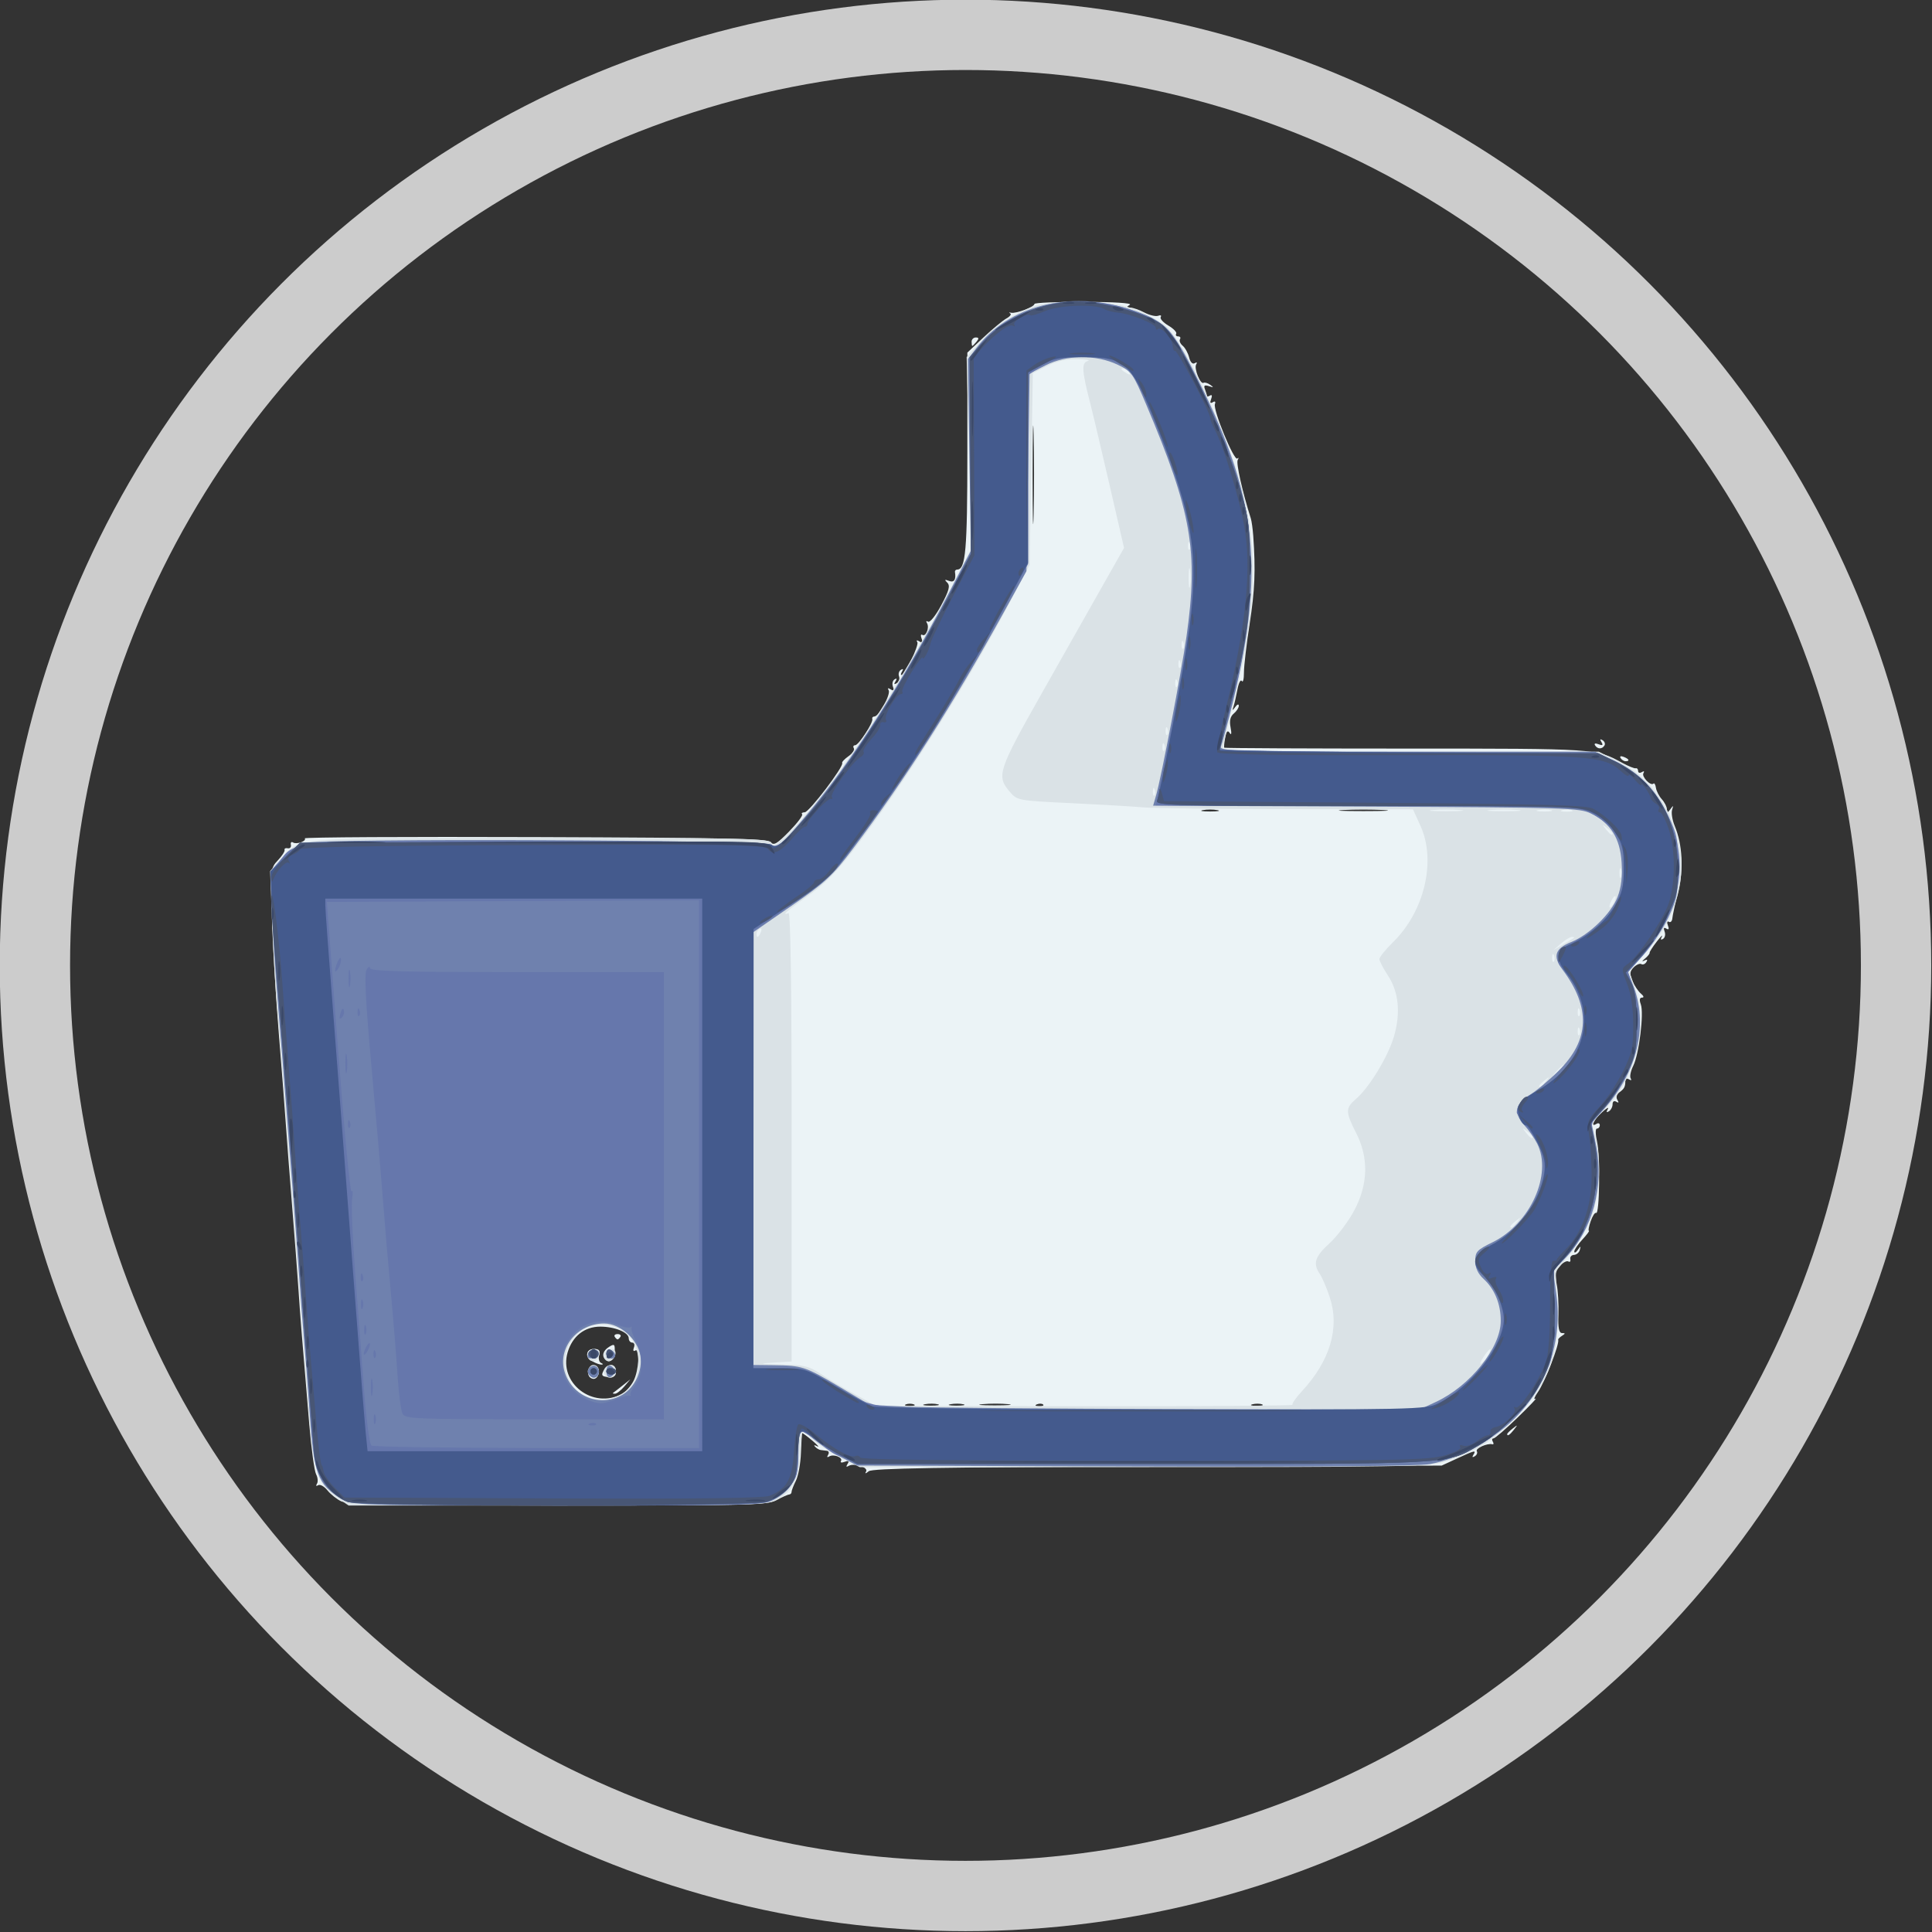 <?xml version="1.0" encoding="UTF-8" standalone="no"?>
<!-- Created with Inkscape (http://www.inkscape.org/) -->

<svg
   xmlns:dc="http://purl.org/dc/elements/1.1/"
   xmlns:cc="http://creativecommons.org/ns#"
   xmlns:rdf="http://www.w3.org/1999/02/22-rdf-syntax-ns#"
   xmlns:svg="http://www.w3.org/2000/svg"
   xmlns="http://www.w3.org/2000/svg"
   xmlns:sodipodi="http://sodipodi.sourceforge.net/DTD/sodipodi-0.dtd"
   xmlns:inkscape="http://www.inkscape.org/namespaces/inkscape"
   width="100"
   height="100"
   viewBox="0 0 26.458 26.458"
   version="1.1"
   id="svg10744"
   inkscape:version="0.92.4 (5da689c313, 2019-01-14)"
   sodipodi:docname="boost-user-confidence.svg">
  <rect x="0" y="0" width="26.458" height="26.458" fill="#333333" stroke="none"/>
  <defs
     id="defs10738">
    <filter
       id="filter2540"
       inkscape:label="Feather"
       style="color-interpolation-filters:sRGB">
      <feGaussianBlur
         id="feGaussianBlur2532"
         result="blur"
         stdDeviation="14.592" />
      <feComposite
         id="feComposite2534"
         result="composite1"
         operator="atop"
         in2="blur"
         in="SourceGraphic" />
      <feComposite
         id="feComposite2536"
         result="composite2"
         operator="in"
         in2="composite1" />
      <feComposite
         id="feComposite2538"
         result="composite3"
         operator="in"
         in2="composite2" />
    </filter>
  </defs>
  <sodipodi:namedview
     id="base"
     pagecolor="#ffffff"
     bordercolor="#666666"
     borderopacity="1.0"
     inkscape:pageopacity="0.0"
     inkscape:pageshadow="2"
     inkscape:zoom="3.959798"
     inkscape:cx="60.542493"
     inkscape:cy="66.22783"
     inkscape:document-units="mm"
     inkscape:current-layer="layer1"
     showgrid="false"
     inkscape:window-width="1920"
     inkscape:window-height="1137"
     inkscape:window-x="-8"
     inkscape:window-y="-8"
     inkscape:window-maximized="1"
     units="px" />
  <g
     inkscape:label="Layer 1"
     inkscape:groupmode="layer"
     id="layer1"
     transform="translate(0,-270.542)">
    <g
       id="g1456"
       transform="matrix(0.124,0,0,0.124,-22.273,429.353)">
      <path
         style="fill:#ebf3f6;stroke-width:0.353"
         d="m 217.311,-1114.925 c -0.485,-0.227 -1.172,-0.774 -1.528,-1.214 -0.355,-0.441 -0.816,-0.696 -1.025,-0.567 -0.222,0.137 -0.277,0.069 -0.132,-0.166 0.136,-0.22 0.093,-0.689 -0.096,-1.042 -0.189,-0.353 -0.53,-2.856 -0.757,-5.564 -0.858,-10.197 -0.979,-11.705 -1.186,-14.8 -0.117,-1.746 -0.437,-5.953 -0.712,-9.349 -0.275,-3.396 -0.591,-7.523 -0.703,-9.172 -0.112,-1.649 -0.457,-6.094 -0.766,-9.878 -0.31,-3.784 -0.643,-9.419 -0.742,-12.524 -0.176,-5.553 -0.166,-5.659 0.647,-6.52 0.455,-0.481 0.787,-0.997 0.738,-1.147 -0.049,-0.149 0.11,-0.232 0.353,-0.183 0.243,0.049 0.397,-0.122 0.344,-0.379 -0.053,-0.257 0.051,-0.376 0.233,-0.263 0.401,0.248 1.504,-0.134 1.307,-0.453 -0.077,-0.125 11.393,-0.187 25.49,-0.138 21.296,0.075 25.692,0.172 25.993,0.576 0.289,0.389 0.693,0.147 2.007,-1.199 0.905,-0.927 1.549,-1.782 1.432,-1.899 -0.117,-0.117 0.011,-0.216 0.286,-0.219 0.493,-0.01 4.353,-5.079 4.138,-5.439 -0.061,-0.102 0.249,-0.438 0.689,-0.746 0.44,-0.308 0.708,-0.708 0.597,-0.889 -0.112,-0.181 -0.048,-0.329 0.142,-0.329 0.393,0 2.03,-2.508 1.899,-2.91 -0.047,-0.145 0.057,-0.265 0.232,-0.265 0.495,0 1.836,-2.477 1.572,-2.904 -0.15,-0.243 -0.067,-0.276 0.232,-0.091 0.337,0.208 0.406,0.129 0.246,-0.287 -0.122,-0.317 -0.045,-0.685 0.171,-0.818 0.254,-0.157 0.291,-0.08 0.106,0.22 -0.195,0.315 -0.148,0.377 0.146,0.195 0.237,-0.147 0.348,-0.484 0.246,-0.749 -0.102,-0.265 -0.009,-0.591 0.207,-0.724 0.237,-0.147 0.293,-0.082 0.14,0.165 -0.138,0.224 -0.177,0.407 -0.085,0.407 0.376,0 1.968,-3.28 1.757,-3.621 -0.143,-0.231 -0.054,-0.261 0.239,-0.08 0.342,0.211 0.405,0.127 0.235,-0.317 -0.128,-0.333 -0.092,-0.519 0.08,-0.413 0.401,0.248 0.814,-0.807 0.509,-1.301 -0.128,-0.206 -0.069,-0.275 0.13,-0.152 0.199,0.123 0.852,-0.697 1.455,-1.826 0.86,-1.614 1.001,-2.142 0.663,-2.483 -0.339,-0.342 -0.299,-0.384 0.187,-0.198 0.567,0.216 0.795,-0.127 0.659,-0.987 -0.023,-0.145 0.091,-0.265 0.254,-0.265 0.927,0 1.115,-2.171 1.115,-12.879 v -11.082 l 1.8,-1.69 c 0.99,-0.929 2.125,-1.867 2.523,-2.084 0.397,-0.217 0.579,-0.468 0.405,-0.56 -0.175,-0.091 -0.131,-0.122 0.097,-0.068 0.534,0.126 2.583,-0.643 2.583,-0.968 0,-0.136 2.48,-0.242 5.511,-0.234 3.259,0.01 5.313,0.138 5.027,0.32 -0.398,0.252 -0.39,0.308 0.045,0.314 0.291,0 0.995,0.251 1.564,0.547 0.569,0.297 1.252,0.457 1.518,0.355 0.265,-0.102 0.392,-0.039 0.282,0.14 -0.111,0.179 0.269,0.603 0.844,0.943 0.575,0.34 0.965,0.747 0.867,0.906 -0.098,0.158 -5.3e-4,0.288 0.216,0.288 0.217,0 0.307,0.141 0.201,0.313 -0.106,0.172 0.028,0.496 0.297,0.72 0.27,0.224 0.59,0.804 0.712,1.289 0.134,0.532 0.379,0.785 0.618,0.637 0.232,-0.144 0.299,-0.087 0.162,0.136 -0.267,0.432 0.46,2.251 0.812,2.033 0.126,-0.078 0.46,0.021 0.742,0.221 0.408,0.289 0.379,0.32 -0.144,0.149 -0.498,-0.162 -0.605,-0.078 -0.441,0.348 0.119,0.309 0.216,0.638 0.216,0.73 0,0.093 0.157,0.071 0.349,-0.047 0.207,-0.128 0.254,0.03 0.116,0.39 -0.157,0.408 -0.099,0.523 0.176,0.353 0.249,-0.154 0.343,-0.073 0.241,0.207 -0.229,0.628 2.119,6.33 2.474,6.008 0.156,-0.141 0.176,-0.068 0.043,0.163 -0.195,0.34 0.525,3.546 1.45,6.459 0.092,0.291 0.213,1.164 0.268,1.94 0.268,3.783 0.178,5.974 -0.4,9.701 -0.346,2.231 -0.628,4.649 -0.628,5.374 3.6e-4,0.724 -0.105,1.145 -0.235,0.935 -0.13,-0.21 -0.345,0.201 -0.479,0.913 -0.134,0.712 -0.328,1.561 -0.432,1.887 -0.162,0.507 -0.134,0.516 0.192,0.063 0.209,-0.291 0.383,-0.35 0.386,-0.131 0.003,0.219 -0.246,0.607 -0.554,0.862 -0.389,0.323 -0.497,0.793 -0.353,1.542 0.127,0.666 0.09,0.897 -0.099,0.605 -0.221,-0.343 -0.358,-0.198 -0.498,0.529 -0.106,0.551 -0.151,1.045 -0.1,1.096 0.051,0.052 9.125,0.095 20.165,0.097 20.996,0 20.908,0 23.777,1.571 0.679,0.372 1.354,0.644 1.499,0.604 0.146,-0.04 0.265,0.096 0.265,0.301 0,0.205 0.183,0.26 0.407,0.122 0.237,-0.146 0.312,-0.098 0.18,0.116 -0.237,0.383 0.8,1.461 1.109,1.153 0.097,-0.097 0.22,0.115 0.272,0.472 0.052,0.356 0.345,0.925 0.651,1.262 0.306,0.338 0.558,0.84 0.561,1.115 0.004,0.417 0.07,0.412 0.386,-0.028 0.323,-0.449 0.351,-0.437 0.185,0.08 -0.107,0.335 0.021,1.129 0.285,1.764 0.867,2.084 1.008,4.843 0.376,7.329 -0.321,1.261 -0.606,2.559 -0.633,2.885 -0.027,0.325 -0.202,0.498 -0.387,0.383 -0.194,-0.12 -0.238,0.049 -0.105,0.397 0.157,0.408 0.099,0.523 -0.176,0.353 -0.271,-0.168 -0.334,-0.059 -0.188,0.323 0.122,0.317 0.045,0.685 -0.171,0.818 -0.251,0.155 -0.3,0.064 -0.135,-0.253 0.141,-0.273 -0.112,-0.023 -0.563,0.555 -0.451,0.578 -0.804,1.134 -0.785,1.235 0.019,0.101 -0.219,0.394 -0.529,0.651 -0.324,0.269 -0.353,0.358 -0.069,0.21 0.329,-0.171 0.409,-0.118 0.24,0.156 -0.14,0.227 -0.39,0.33 -0.555,0.228 -0.165,-0.102 -0.545,0.06 -0.844,0.359 -0.443,0.443 -0.469,0.723 -0.139,1.502 0.223,0.527 0.645,1.157 0.936,1.399 0.318,0.264 0.367,0.441 0.122,0.441 -0.267,0 -0.314,0.257 -0.135,0.74 0.363,0.98 -0.195,5.51 -0.836,6.795 -0.279,0.56 -0.406,1.181 -0.282,1.382 0.13,0.21 0.053,0.258 -0.182,0.113 -0.224,-0.139 -0.407,-0.084 -0.407,0.122 0,0.69 -0.104,0.901 -0.636,1.29 -0.322,0.236 -0.418,0.568 -0.245,0.848 0.188,0.305 0.147,0.376 -0.122,0.209 -0.239,-0.147 -0.407,-0.033 -0.407,0.278 0,0.291 -0.183,0.642 -0.407,0.781 -0.274,0.169 -0.313,0.09 -0.12,-0.244 0.158,-0.273 -0.135,-0.111 -0.651,0.36 -0.902,0.822 -1.316,1.712 -0.586,1.261 0.194,-0.12 0.353,-0.05 0.353,0.155 0,0.205 -0.142,0.374 -0.315,0.374 -0.182,0 -0.175,0.626 0.018,1.484 0.36,1.602 0.27,8.065 -0.11,7.831 -0.127,-0.078 -0.396,0.334 -0.599,0.916 -0.203,0.582 -0.291,1.058 -0.196,1.058 0.095,0 -0.231,0.435 -0.724,0.967 -0.493,0.532 -0.894,1.127 -0.891,1.323 0.003,0.196 0.174,0.118 0.38,-0.173 0.333,-0.47 0.358,-0.47 0.23,0 -0.079,0.291 -0.369,0.536 -0.644,0.545 -0.275,0.01 -0.456,0.219 -0.403,0.467 0.053,0.248 -0.044,0.364 -0.217,0.257 -0.173,-0.107 -0.593,0.113 -0.933,0.489 -0.481,0.532 -0.56,0.979 -0.355,2.02 0.145,0.735 0.232,2.25 0.193,3.365 -0.051,1.479 0.056,2.03 0.396,2.034 0.382,0 0.381,0.059 -0.005,0.304 -0.259,0.164 -0.447,0.36 -0.418,0.435 0.169,0.436 -1.473,4.673 -2.231,5.757 -0.397,0.569 -0.521,0.909 -0.275,0.757 0.246,-0.152 -0.632,0.772 -1.952,2.053 -1.32,1.281 -2.531,2.33 -2.692,2.33 -0.161,0 -0.192,0.163 -0.069,0.361 0.123,0.199 0.093,0.326 -0.067,0.283 -0.541,-0.146 -1.89,0.463 -1.701,0.768 0.103,0.167 0.001,0.418 -0.226,0.558 -0.258,0.159 -0.319,0.102 -0.161,-0.152 0.344,-0.556 0.202,-0.525 -1.774,0.387 l -1.721,0.794 -31.372,0.097 c -24.093,0.075 -31.496,0.198 -31.906,0.529 -0.349,0.282 -0.45,0.292 -0.292,0.028 0.282,-0.471 -1.341,-0.982 -1.941,-0.611 -0.254,0.157 -0.29,0.078 -0.102,-0.226 0.211,-0.342 0.127,-0.405 -0.317,-0.235 -0.333,0.128 -0.519,0.092 -0.413,-0.079 0.248,-0.401 -0.807,-0.814 -1.301,-0.509 -0.221,0.137 -0.272,0.065 -0.124,-0.175 0.138,-0.224 0.084,-0.427 -0.122,-0.451 -0.205,-0.024 -0.519,-0.064 -0.697,-0.088 -0.178,-0.024 -0.456,-0.189 -0.617,-0.365 -0.173,-0.19 -0.077,-0.21 0.235,-0.05 0.291,0.149 0.053,-0.128 -0.529,-0.617 -0.582,-0.489 -1.088,-0.86 -1.125,-0.824 -0.037,0.036 -0.1,1.014 -0.14,2.173 -0.04,1.16 -0.291,2.544 -0.558,3.075 -0.266,0.531 -0.481,1.087 -0.477,1.235 0.004,0.148 -0.112,0.275 -0.257,0.283 -0.146,0.01 -0.773,0.286 -1.394,0.617 -1.033,0.551 -3.089,0.601 -24.165,0.579 -16.82,-0.018 -23.274,-0.135 -23.918,-0.437 z m 63.235,-10.709 c -0.243,-0.098 -0.639,-0.098 -0.882,0 -0.243,0.098 -0.044,0.178 0.441,0.178 0.485,0 0.684,-0.08 0.441,-0.178 z m 2.65,-0.01 c -0.337,-0.088 -0.972,-0.091 -1.411,-0.01 -0.439,0.084 -0.163,0.157 0.613,0.161 0.776,0 1.135,-0.065 0.798,-0.153 z m 2.822,0 c -0.337,-0.088 -0.972,-0.091 -1.411,-0.01 -0.439,0.084 -0.163,0.157 0.613,0.161 0.776,0 1.135,-0.065 0.798,-0.153 z m 4.944,-0.014 c -0.722,-0.076 -1.992,-0.077 -2.822,0 -0.83,0.074 -0.239,0.137 1.314,0.138 1.552,0 2.231,-0.06 1.509,-0.135 z m 3.864,0.043 c -0.117,-0.117 -0.421,-0.13 -0.676,-0.028 -0.281,0.113 -0.198,0.196 0.213,0.213 0.372,0.015 0.58,-0.068 0.463,-0.185 z m 24.179,-0.018 c -0.239,-0.097 -0.715,-0.102 -1.058,-0.013 -0.343,0.09 -0.148,0.169 0.434,0.176 0.582,0.01 0.863,-0.066 0.624,-0.163 z m -70.705,-1.15 c 0.414,-0.222 0.993,-0.867 1.286,-1.433 0.596,-1.153 0.736,-3.702 0.184,-3.361 -0.2,0.124 -0.259,-0.018 -0.139,-0.332 0.116,-0.301 0.034,-0.547 -0.18,-0.547 -0.215,0 -0.391,-0.213 -0.391,-0.473 0,-0.659 -1.54,-1.291 -3.144,-1.291 -1.735,0 -3.068,1.045 -3.601,2.823 -1.02,3.404 2.776,6.332 5.984,4.615 z m -0.974,-0.121 c 0.081,-0.051 0.544,-0.408 1.029,-0.794 l 0.882,-0.702 -0.672,0.794 c -0.37,0.436 -0.833,0.794 -1.029,0.794 -0.196,0 -0.291,-0.041 -0.21,-0.092 z m -2.467,-1.652 c -0.516,-0.319 -0.292,-1.431 0.289,-1.431 0.542,0 0.803,0.651 0.487,1.216 -0.186,0.333 -0.462,0.409 -0.776,0.215 z m 1.419,-0.8 c 0.455,-0.85 1.371,-0.802 1.371,0.071 0,0.527 -0.213,0.684 -0.854,0.631 -0.704,-0.058 -0.795,-0.182 -0.517,-0.702 z m -1.186,-1.012 c -0.859,-0.5 -0.776,-1.383 0.129,-1.383 0.567,0 0.703,0.166 0.567,0.689 -0.099,0.379 10e-4,0.763 0.223,0.854 0.222,0.091 0.245,0.173 0.051,0.182 -0.194,0.01 -0.631,-0.145 -0.97,-0.342 z m 1.389,-0.2 c -0.427,-0.427 -0.261,-1.002 0.41,-1.421 0.574,-0.358 0.648,-0.297 0.617,0.503 -0.035,0.906 -0.565,1.38 -1.027,0.918 z m 1.029,-2.536 c -0.1,-0.162 0.043,-0.294 0.316,-0.294 0.274,0 0.416,0.132 0.316,0.294 -0.1,0.162 -0.242,0.294 -0.316,0.294 -0.074,0 -0.217,-0.132 -0.316,-0.294 z m 66.55,-58.163 c -0.437,-0.084 -1.151,-0.084 -1.587,0 -0.437,0.084 -0.079,0.153 0.794,0.153 0.873,0 1.23,-0.069 0.794,-0.153 z m 18.344,-0.012 c -1.213,-0.069 -3.197,-0.069 -4.41,0 -1.213,0.069 -0.22,0.125 2.205,0.125 2.425,0 3.418,-0.056 2.205,-0.125 z m -38.63,-41.475 c -0.061,-2.365 -0.111,-0.332 -0.11,4.519 2.1e-4,4.851 0.05,6.786 0.111,4.301 0.061,-2.485 0.06,-6.454 -3.5e-4,-8.819 z m 52.301,110.395 c 0,-0.073 0.278,-0.351 0.617,-0.617 0.56,-0.439 0.572,-0.426 0.133,0.133 -0.461,0.588 -0.751,0.774 -0.751,0.484 z m 12.526,-74.652 c -0.124,-0.2 0.018,-0.259 0.332,-0.139 0.611,0.234 0.723,0.487 0.216,0.487 -0.183,0 -0.429,-0.157 -0.547,-0.349 z m -2.822,-1.411 c -0.128,-0.207 0.03,-0.255 0.39,-0.117 0.443,0.17 0.528,0.107 0.317,-0.235 -0.194,-0.313 -0.153,-0.383 0.124,-0.212 0.227,0.14 0.322,0.403 0.21,0.584 -0.265,0.429 -0.769,0.419 -1.041,-0.02 z m -68.853,-44.572 c 0,-0.259 0.209,-0.47 0.465,-0.47 0.347,0 0.366,0.119 0.074,0.47 -0.215,0.259 -0.424,0.47 -0.465,0.47 -0.041,0 -0.074,-0.212 -0.074,-0.47 z"
         id="path1470"
         inkscape:connector-curvature="0" />
      <path
         style="fill:#dae2e6;stroke-width:0.353"
         d="m 216.922,-1115.271 c -2.323,-1.565 -2.715,-2.85 -3.314,-10.865 -0.296,-3.96 -0.607,-7.995 -0.691,-8.965 -0.084,-0.97 -0.327,-4.066 -0.538,-6.879 -0.211,-2.813 -0.451,-5.909 -0.532,-6.879 -0.081,-0.97 -0.397,-5.098 -0.703,-9.172 -0.306,-4.075 -0.715,-9.155 -0.91,-11.289 -0.195,-2.134 -0.45,-6.43 -0.567,-9.547 l -0.212,-5.666 1.188,-1.354 c 2.117,-2.411 0.814,-2.307 28.716,-2.307 22.65,0 25.268,0.057 25.459,0.556 0.169,0.441 0.539,0.24 1.787,-0.97 4.623,-4.481 12.028,-15.665 18.123,-27.371 l 2.156,-4.141 -0.253,-10.591 -0.253,-10.591 1.655,-1.841 c 1.084,-1.205 2.467,-2.238 4.007,-2.991 2.277,-1.114 2.493,-1.151 6.762,-1.144 3.772,0.01 4.704,0.125 6.444,0.821 1.119,0.448 2.502,1.208 3.073,1.688 1.2,1.01 3.197,4.508 5.31,9.301 5.154,11.695 5.615,18.913 2.096,32.853 -0.576,2.281 -1.047,4.316 -1.047,4.521 0,0.258 6.39,0.373 20.758,0.373 h 20.758 l 2.166,1.082 c 3.524,1.761 5.987,5.203 6.755,9.441 0.736,4.058 -0.623,8.267 -3.782,11.717 l -1.791,1.956 0.713,2.1 c 1.436,4.232 -0.08,9.972 -3.518,13.318 l -1.377,1.34 0.497,1.835 c 0.692,2.553 0.398,6.646 -0.651,9.086 -0.453,1.052 -1.49,2.732 -2.305,3.732 l -1.482,1.819 0.199,3.333 c 0.34,5.703 -0.924,9.129 -4.801,13.005 -2.453,2.453 -4.592,3.743 -7.773,4.687 -1.699,0.504 -5.457,0.569 -33.193,0.569 h -31.277 l -2.085,-1.045 c -1.147,-0.575 -2.58,-1.499 -3.185,-2.054 l -1.1,-1.009 -0.224,2.647 c -0.247,2.924 -0.762,3.979 -2.446,5.005 -1.087,0.663 -1.953,0.687 -24.27,0.689 h -23.143 l -1.199,-0.807 z m 105.448,-10.315 c -0.102,-0.102 0.362,-0.777 1.032,-1.499 3.115,-3.36 4.192,-6.985 3.08,-10.37 -0.34,-1.034 -0.833,-2.192 -1.096,-2.575 -0.794,-1.156 -0.553,-1.923 1.07,-3.4 0.852,-0.775 2.074,-2.393 2.716,-3.595 1.557,-2.914 1.628,-5.848 0.208,-8.613 -1.176,-2.291 -1.178,-2.729 -0.012,-3.718 1.449,-1.229 3.56,-4.698 4.202,-6.906 0.759,-2.61 0.528,-4.932 -0.672,-6.746 -0.514,-0.777 -0.935,-1.589 -0.935,-1.804 0,-0.215 0.675,-1.052 1.499,-1.86 3.484,-3.412 4.8,-8.992 3.033,-12.866 l -0.828,-1.816 -13.935,-0.02 c -7.664,-0.011 -14.808,-0.099 -15.875,-0.195 -1.067,-0.097 -4.626,-0.305 -7.909,-0.463 -5.896,-0.283 -5.979,-0.299 -6.791,-1.242 -1.518,-1.765 -1.343,-2.3 3.662,-11.147 2.356,-4.164 7.414,-13.105 8.114,-14.341 l 0.829,-1.464 -1.614,-7.002 c -0.888,-3.851 -1.84,-7.88 -2.117,-8.953 -0.931,-3.611 -0.983,-4.498 -0.276,-4.681 0.349,-0.091 -0.165,-0.183 -1.143,-0.206 -1.207,-0.028 -2.283,0.214 -3.351,0.753 l -1.574,0.794 -0.176,10.583 -0.176,10.583 -2.424,4.586 c -4.763,9.012 -11.432,19.561 -16.934,26.788 -1.875,2.462 -3.283,3.889 -5.109,5.175 -1.386,0.977 -2.521,1.854 -2.521,1.949 0,0.095 0.159,0.075 0.353,-0.045 0.234,-0.144 0.353,8.163 0.353,24.656 v 24.874 l -2.028,0.127 c -1.702,0.107 -1.563,0.138 0.864,0.194 2.53,0.058 3.083,0.193 4.41,1.073 0.834,0.554 2.549,1.572 3.81,2.263 l 2.293,1.256 23.078,0.03 c 12.693,0.016 22.994,-0.054 22.892,-0.156 z m -74.372,-1.047 c 1.463,-0.757 2.121,-1.879 2.121,-3.621 0,-1.868 -0.824,-3.198 -2.384,-3.85 -3.661,-1.53 -7.048,2.309 -5.197,5.89 0.991,1.917 3.439,2.626 5.46,1.581 z m -3.366,-2.326 c -0.364,-0.588 0.454,-1.263 0.941,-0.776 0.407,0.407 0.152,1.16 -0.393,1.16 -0.171,0 -0.418,-0.173 -0.548,-0.384 z m 1.783,0.031 c -0.295,-0.478 0.103,-1.058 0.726,-1.058 0.28,0 0.508,0.318 0.508,0.706 0,0.73 -0.851,0.974 -1.235,0.353 z m -1.698,-1.639 c -0.499,-0.499 -0.217,-1.183 0.489,-1.183 0.493,0 0.694,0.192 0.617,0.588 -0.126,0.649 -0.728,0.973 -1.106,0.595 z m 1.709,-0.106 c -0.31,-0.502 0.085,-1.077 0.741,-1.077 0.309,0 0.486,0.248 0.42,0.588 -0.137,0.709 -0.842,1.005 -1.161,0.489 z m 97.542,-0.391 c 0.536,-1.002 0.17,-0.838 -0.536,0.239 -0.333,0.509 -0.432,0.818 -0.219,0.686 0.213,-0.132 0.553,-0.548 0.755,-0.925 z m 3.209,-14.709 c 0.439,-0.559 0.426,-0.572 -0.133,-0.133 -0.34,0.266 -0.617,0.544 -0.617,0.617 0,0.29 0.29,0.103 0.751,-0.484 z m 1.719,-9.394 c 0,-0.073 -0.278,-0.351 -0.617,-0.617 -0.56,-0.439 -0.572,-0.426 -0.133,0.133 0.461,0.588 0.751,0.774 0.751,0.484 z m 1.456,-6.129 c 0.439,-0.56 0.426,-0.572 -0.133,-0.133 -0.588,0.461 -0.775,0.75 -0.484,0.75 0.073,0 0.351,-0.278 0.617,-0.617 z m 1.542,-1.147 c 0.351,-0.388 0.559,-0.706 0.462,-0.706 -0.097,0 -0.464,0.318 -0.815,0.706 -0.351,0.388 -0.559,0.706 -0.462,0.706 0.097,0 0.464,-0.318 0.815,-0.706 z m 2.181,-4.652 c -0.113,-0.281 -0.196,-0.198 -0.213,0.213 -0.015,0.372 0.068,0.58 0.185,0.463 0.117,-0.117 0.13,-0.421 0.028,-0.676 z m 0,-2.117 c -0.113,-0.281 -0.196,-0.198 -0.213,0.213 -0.015,0.372 0.068,0.58 0.185,0.463 0.117,-0.117 0.13,-0.421 0.028,-0.676 z m -2.822,-5.997 c -0.113,-0.281 -0.196,-0.198 -0.213,0.213 -0.015,0.372 0.068,0.58 0.185,0.463 0.117,-0.117 0.13,-0.421 0.028,-0.676 z m 2.199,-1.944 c 0.081,-0.059 -0.021,-0.107 -0.226,-0.107 -0.205,0 -0.747,0.327 -1.205,0.727 l -0.833,0.727 1.058,-0.62 c 0.582,-0.341 1.124,-0.668 1.205,-0.726 z m -89.794,-0.654 c 0.12,-0.314 0.061,-0.456 -0.139,-0.332 -0.192,0.119 -0.349,0.365 -0.349,0.547 0,0.507 0.253,0.396 0.487,-0.215 z m 94.399,-3.862 c 0,-0.194 -0.154,-0.115 -0.342,0.176 -0.188,0.291 -0.342,0.688 -0.342,0.882 0,0.194 0.154,0.115 0.342,-0.176 0.188,-0.291 0.342,-0.688 0.342,-0.882 z m 0.597,-3.087 c -0.098,-0.243 -0.178,-0.044 -0.178,0.441 0,0.485 0.08,0.683 0.178,0.441 0.098,-0.242 0.098,-0.639 0,-0.882 z m -0.939,-3.926 c 0,-0.073 -0.278,-0.351 -0.617,-0.617 -0.56,-0.439 -0.572,-0.426 -0.133,0.133 0.461,0.588 0.751,0.774 0.751,0.484 z m -16.845,-2.595 c -0.825,-0.074 -2.174,-0.074 -2.999,0 -0.825,0.074 -0.15,0.135 1.499,0.135 1.649,0 2.324,-0.061 1.499,-0.135 z m 6.35,0 c -0.825,-0.074 -2.174,-0.074 -2.999,0 -0.825,0.074 -0.15,0.135 1.499,0.135 1.649,0 2.324,-0.061 1.499,-0.135 z m 3.708,0.016 c -0.337,-0.088 -0.972,-0.091 -1.411,-0.01 -0.439,0.084 -0.163,0.157 0.613,0.161 0.776,0 1.135,-0.065 0.798,-0.153 z m 2.296,0.011 c -0.239,-0.097 -0.715,-0.102 -1.058,-0.013 -0.343,0.089 -0.148,0.169 0.434,0.176 0.582,0.01 0.863,-0.066 0.624,-0.163 z m -46.068,-2.304 c -0.113,-0.281 -0.196,-0.198 -0.213,0.213 -0.015,0.372 0.068,0.58 0.185,0.463 0.117,-0.117 0.13,-0.421 0.028,-0.676 z m 1.058,-4.939 c -0.113,-0.281 -0.196,-0.198 -0.213,0.213 -0.015,0.372 0.068,0.58 0.185,0.463 0.117,-0.117 0.13,-0.421 0.028,-0.676 z m 0.353,-1.764 c -0.113,-0.281 -0.196,-0.198 -0.213,0.213 -0.015,0.372 0.068,0.58 0.185,0.463 0.117,-0.117 0.13,-0.421 0.028,-0.676 z m 1.058,-5.292 c -0.113,-0.281 -0.196,-0.198 -0.213,0.213 -0.015,0.372 0.068,0.58 0.185,0.463 0.117,-0.117 0.13,-0.421 0.028,-0.676 z m 0.353,-2.117 c -0.113,-0.281 -0.196,-0.198 -0.213,0.213 -0.015,0.372 0.068,0.58 0.185,0.463 0.117,-0.117 0.13,-0.421 0.028,-0.676 z m 0.353,-2.117 c -0.113,-0.281 -0.196,-0.198 -0.213,0.213 -0.015,0.372 0.068,0.58 0.185,0.463 0.117,-0.117 0.13,-0.421 0.028,-0.676 z m 0.718,-7.955 c -0.081,-0.536 -0.15,-0.181 -0.152,0.789 -0.003,0.97 0.064,1.409 0.147,0.975 0.084,-0.434 0.086,-1.228 0.005,-1.764 z m -0.012,-2.981 c -0.113,-0.281 -0.196,-0.198 -0.213,0.213 -0.015,0.372 0.068,0.58 0.185,0.463 0.117,-0.117 0.13,-0.421 0.028,-0.676 z m -6.767,-18.984 c -0.12,-0.194 -0.407,-0.35 -0.638,-0.347 -0.252,0 -0.209,0.142 0.109,0.347 0.678,0.438 0.8,0.438 0.529,0 z"
         id="path1468"
         inkscape:connector-curvature="0" />
      <path
         style="fill:#6f81ae;stroke-width:0.353"
         d="m 217.317,-1115.215 c -2.63,-1.603 -3.023,-2.668 -3.501,-9.479 -0.224,-3.201 -0.483,-6.615 -0.575,-7.585 -0.092,-0.97 -0.41,-5.132 -0.707,-9.248 -0.297,-4.116 -0.608,-8.244 -0.692,-9.172 -0.084,-0.929 -0.325,-3.99 -0.537,-6.804 -0.212,-2.813 -0.453,-5.909 -0.537,-6.879 -0.612,-7.129 -0.926,-11.559 -1.098,-15.522 l -0.199,-4.586 1.185,-1.341 c 0.652,-0.738 1.785,-1.544 2.517,-1.792 1.678,-0.568 50.954,-0.359 51.673,0.219 0.573,0.461 0.919,0.161 3.909,-3.387 4.921,-5.84 10.417,-14.399 15.479,-24.107 l 2.611,-5.008 -0.161,-10.587 -0.161,-10.588 0.935,-1.22 c 3.587,-4.679 10.261,-6.392 16.806,-4.314 3.811,1.21 4.653,1.988 6.957,6.434 7.419,14.311 8.289,22.403 4.151,38.611 -0.384,1.504 -0.795,2.986 -0.912,3.292 -0.193,0.503 1.779,0.557 20.55,0.557 l 20.763,3e-4 2.147,1.016 c 2.727,1.29 4.54,3.137 5.929,6.04 0.99,2.069 1.097,2.621 1.097,5.644 0,3.018 -0.109,3.579 -1.093,5.644 -0.601,1.261 -1.848,3.128 -2.771,4.149 l -1.678,1.856 0.533,1.332 c 1.75,4.374 0.597,9.504 -3.074,13.676 l -1.471,1.671 0.503,2.504 c 0.904,4.497 -0.406,9.282 -3.392,12.388 l -1.363,1.418 0.356,2.572 c 0.712,5.152 -1.007,10.214 -4.695,13.823 -2.408,2.356 -6.223,4.399 -9.239,4.946 -1.277,0.232 -12.886,0.325 -32.632,0.262 l -30.649,-0.098 -1.839,-0.97 c -1.011,-0.533 -2.388,-1.452 -3.059,-2.041 -1.426,-1.252 -1.588,-1.043 -1.588,2.04 1.2e-4,2.264 -0.75,3.644 -2.526,4.641 -1.296,0.729 -1.626,0.739 -24.021,0.738 -22.522,0 -22.716,-0.01 -23.935,-0.75 z m 120.889,-10.692 c 3.787,-1.763 7.153,-5.967 7.16,-8.941 0.004,-1.859 -0.669,-3.509 -1.891,-4.636 -0.631,-0.582 -0.927,-1.217 -0.927,-1.987 0,-1.021 0.189,-1.224 1.925,-2.074 4.155,-2.033 6.622,-7.501 4.913,-10.888 -0.313,-0.621 -0.961,-1.548 -1.441,-2.061 -1.17,-1.252 -0.967,-2.392 0.588,-3.296 0.673,-0.391 2.114,-1.59 3.202,-2.664 3.452,-3.407 3.595,-6.991 0.449,-11.194 -1.108,-1.479 -0.839,-2.326 0.967,-3.049 1.993,-0.797 4.422,-3.163 5.117,-4.984 0.408,-1.068 0.545,-2.244 0.445,-3.81 -0.169,-2.661 -1.202,-4.316 -3.36,-5.388 -1.27,-0.631 -2.623,-0.673 -24.861,-0.771 l -23.519,-0.104 0.326,-1.13 c 0.571,-1.981 2.813,-13.692 3.356,-17.534 1.335,-9.434 0.582,-13.766 -4.454,-25.656 -1.454,-3.433 -1.605,-3.643 -3.141,-4.379 -2.382,-1.141 -5.675,-1.113 -7.972,0.069 l -1.755,0.903 -0.176,10.915 -0.176,10.915 -2.431,4.41 c -5.648,10.243 -11.025,18.681 -16.688,26.184 -2.295,3.041 -3.068,3.761 -6.812,6.35 l -4.223,2.92 -0.004,23.901 -0.004,23.901 2.205,0.026 c 3.213,0.038 3.505,0.133 7.253,2.356 l 3.418,2.027 4.057,0.199 c 2.231,0.109 15.884,0.227 30.339,0.261 l 26.282,0.063 z m -89.823,-0.8 c 1.37,-0.809 2.221,-2.671 1.963,-4.295 -0.29,-1.828 -2.25,-3.57 -4.014,-3.568 -2.945,0 -5.145,2.698 -4.355,5.336 0.822,2.744 3.951,3.978 6.406,2.528 z m -3.751,-2.251 c -0.364,-0.588 0.454,-1.263 0.941,-0.776 0.407,0.407 0.152,1.16 -0.393,1.16 -0.171,0 -0.418,-0.173 -0.548,-0.384 z m 1.959,-0.322 c 0,-0.455 0.179,-0.705 0.441,-0.617 0.243,0.081 0.441,0.359 0.441,0.617 0,0.259 -0.198,0.536 -0.441,0.617 -0.262,0.087 -0.441,-0.163 -0.441,-0.617 z m -2.04,-1.818 c 0.183,-0.549 0.972,-0.645 1,-0.122 0.01,0.194 -0.246,0.408 -0.57,0.475 -0.368,0.076 -0.529,-0.056 -0.43,-0.353 z m 2.04,-0.151 c 0,-0.307 0.189,-0.496 0.419,-0.419 0.654,0.218 0.763,0.977 0.14,0.977 -0.307,0 -0.559,-0.251 -0.559,-0.558 z"
         id="path1466"
         inkscape:connector-curvature="0" />
      <path
         style="fill:#6677ac;stroke-width:0.353"
         d="m 217.823,-1114.96 c -1.34,-0.584 -2.809,-2.295 -3.274,-3.816 -0.195,-0.636 -0.457,-2.858 -0.583,-4.94 -0.126,-2.081 -0.292,-4.422 -0.37,-5.201 -0.077,-0.779 -0.388,-4.871 -0.689,-9.092 -0.301,-4.221 -0.621,-8.469 -0.711,-9.439 -0.09,-0.97 -0.334,-4.066 -0.542,-6.879 -0.208,-2.813 -0.441,-5.83 -0.518,-6.703 -0.076,-0.873 -0.314,-3.969 -0.529,-6.879 -0.214,-2.91 -0.465,-5.847 -0.557,-6.526 -0.092,-0.679 -0.263,-3.163 -0.38,-5.519 -0.211,-4.252 -0.206,-4.294 0.733,-5.524 1.888,-2.476 0.505,-2.362 28.675,-2.362 19.235,0 25.466,0.102 25.787,0.423 1.514,1.514 12.517,-14.023 19.63,-27.715 l 2.357,-4.538 -0.07,-10.789 -0.07,-10.789 1.12,-1.334 c 1.714,-2.042 3.292,-3.092 6.049,-4.024 4.203,-1.422 9.222,-0.966 13.204,1.198 1.591,0.865 1.923,1.287 3.795,4.828 2.576,4.871 4.506,9.573 5.794,14.111 0.915,3.224 0.999,3.999 0.97,8.996 -0.033,5.636 -0.753,10.256 -2.613,16.756 -0.389,1.358 -0.706,2.582 -0.706,2.721 0,0.139 9.406,0.298 20.902,0.354 20.497,0.1 20.934,0.116 22.533,0.856 4.356,2.014 7.352,6.806 7.359,11.77 0.004,3.208 -1.523,6.874 -4.082,9.8 l -1.613,1.844 0.594,1.787 c 0.413,1.244 0.556,2.613 0.469,4.505 -0.147,3.204 -1.486,6.306 -3.811,8.827 -1.395,1.513 -1.413,1.564 -1.035,3.063 0.211,0.839 0.326,2.924 0.254,4.635 -0.151,3.613 -1.126,6.132 -3.309,8.549 l -1.331,1.473 -0.032,4.834 c -0.031,4.595 -0.084,4.939 -1.065,6.951 -1.252,2.565 -4.632,6.187 -7.062,7.565 -3.905,2.216 -2.525,2.137 -37.213,2.128 -35.35,-0.01 -32.471,0.196 -36.064,-2.559 -0.904,-0.693 -1.737,-1.167 -1.852,-1.052 -0.115,0.115 -0.208,1.288 -0.208,2.607 0,2.176 -0.101,2.513 -1.087,3.637 -0.61,0.695 -1.655,1.396 -2.381,1.598 -2.097,0.583 -45.107,0.46 -46.467,-0.133 z m 38.999,-36.105 7e-5,-30.251 -20.552,0.094 -20.552,0.094 1.233,16.196 c 0.678,8.908 1.349,16.009 1.492,15.781 0.143,-0.228 0.173,0.141 0.067,0.82 -0.106,0.679 0.05,4.41 0.347,8.29 0.297,3.881 0.736,9.675 0.976,12.876 0.24,3.201 0.604,5.938 0.809,6.08 0.205,0.143 8.43,0.262 18.277,0.265 l 17.903,0.01 z m -35.928,27.076 c 0,-0.485 0.08,-0.683 0.178,-0.441 0.098,0.242 0.098,0.639 0,0.882 -0.098,0.242 -0.178,0.044 -0.178,-0.441 z m 23.867,0.465 c 0.255,-0.102 0.559,-0.089 0.676,0.028 0.117,0.117 -0.091,0.201 -0.463,0.185 -0.411,-0.017 -0.495,-0.101 -0.213,-0.213 z m -20.688,-1.082 c -0.175,-0.34 -0.424,-2.284 -0.554,-4.322 -0.13,-2.037 -0.464,-6.165 -0.743,-9.172 -0.279,-3.007 -0.671,-7.611 -0.871,-10.23 -0.2,-2.619 -0.77,-9.243 -1.266,-14.72 -0.64,-7.064 -0.796,-10.139 -0.538,-10.583 0.2,-0.344 0.369,-0.427 0.375,-0.185 0.008,0.346 3.497,0.441 16.239,0.441 h 16.228 v 24.695 24.694 h -14.275 c -13.239,0 -14.298,-0.045 -14.593,-0.617 z m 23.736,-1.646 c 0.657,-0.275 1.287,-0.433 1.4,-0.353 0.113,0.081 0.131,0.046 0.04,-0.077 -0.091,-0.123 0.147,-0.621 0.529,-1.106 0.865,-1.1 0.907,-3.245 0.092,-4.773 -0.331,-0.621 -0.556,-1.288 -0.5,-1.482 0.056,-0.194 -0.004,-0.247 -0.133,-0.118 -0.129,0.129 -0.794,0 -1.477,-0.284 -3.918,-1.637 -7.63,2.841 -5.394,6.508 0.696,1.141 2.366,2.144 3.619,2.171 0.346,0.01 1.166,-0.211 1.823,-0.485 z m -2.981,-3.029 c 0,-0.194 0.159,-0.353 0.353,-0.353 0.194,0 0.353,0.159 0.353,0.353 0,0.194 -0.159,0.353 -0.353,0.353 -0.194,0 -0.353,-0.159 -0.353,-0.353 z m 1.764,0 c 0,-0.194 0.238,-0.353 0.529,-0.353 0.291,0 0.529,0.159 0.529,0.353 0,0.194 -0.238,0.353 -0.529,0.353 -0.291,0 -0.529,-0.159 -0.529,-0.353 z m -1.925,-1.74 c -0.261,-0.422 0.403,-0.84 0.873,-0.55 0.395,0.244 0.136,0.878 -0.359,0.878 -0.171,0 -0.402,-0.148 -0.514,-0.328 z m 1.925,-0.201 c 0,-0.323 0.171,-0.531 0.379,-0.462 0.209,0.07 0.379,0.277 0.379,0.462 0,0.184 -0.171,0.392 -0.379,0.462 -0.209,0.07 -0.379,-0.138 -0.379,-0.462 z m -26.009,3.704 c 0,-0.873 0.069,-1.23 0.153,-0.794 0.084,0.437 0.084,1.151 0,1.587 -0.084,0.437 -0.153,0.079 -0.153,-0.794 z m 0.285,-3.733 c 0.017,-0.411 0.101,-0.495 0.213,-0.213 0.102,0.255 0.089,0.559 -0.028,0.676 -0.117,0.117 -0.201,-0.091 -0.185,-0.463 z m -1.075,0.029 c 0,-0.194 0.154,-0.591 0.342,-0.882 0.188,-0.291 0.342,-0.37 0.342,-0.176 0,0.194 -0.154,0.591 -0.342,0.882 -0.188,0.291 -0.342,0.37 -0.342,0.176 z m 0.045,-2.646 c 0,-0.485 0.08,-0.683 0.178,-0.441 0.098,0.242 0.098,0.639 0,0.882 -0.098,0.242 -0.178,0.044 -0.178,-0.441 z m -0.353,-2.822 c 0,-0.485 0.08,-0.683 0.178,-0.441 0.098,0.243 0.098,0.639 0,0.882 -0.098,0.242 -0.178,0.044 -0.178,-0.441 z m -0.028,-3.028 c 0.017,-0.411 0.101,-0.495 0.213,-0.213 0.102,0.255 0.089,0.559 -0.028,0.676 -0.117,0.117 -0.201,-0.091 -0.185,-0.463 z m -1.411,-16.933 c 0.017,-0.411 0.101,-0.495 0.213,-0.213 0.102,0.255 0.089,0.559 -0.028,0.676 -0.117,0.117 -0.201,-0.091 -0.185,-0.463 z m -0.28,-6.673 c 0.003,-0.97 0.071,-1.325 0.152,-0.789 0.081,0.536 0.079,1.33 -0.005,1.764 -0.084,0.434 -0.15,0 -0.147,-0.975 z m -0.548,-5.496 c 0.125,-0.477 0.285,-0.637 0.373,-0.373 0.085,0.255 -0.013,0.63 -0.218,0.836 -0.262,0.262 -0.308,0.124 -0.154,-0.463 z m 1.887,-0.177 c 0.017,-0.411 0.101,-0.495 0.213,-0.213 0.102,0.255 0.089,0.559 -0.028,0.676 -0.117,0.117 -0.201,-0.091 -0.185,-0.463 z m -0.99,-3.675 c 0,-0.873 0.069,-1.23 0.153,-0.794 0.084,0.437 0.084,1.151 0,1.587 -0.084,0.437 -0.153,0.079 -0.153,-0.794 z m -1.477,-0.882 c 0.037,-0.668 0.625,-1.793 0.645,-1.235 0.011,0.291 -0.134,0.767 -0.323,1.058 -0.188,0.291 -0.333,0.37 -0.323,0.176 z m 122.006,47.638 c 2.115,-1.072 5.005,-3.838 5.941,-5.686 1.551,-3.062 1.312,-5.345 -0.821,-7.836 -1.626,-1.9 -1.532,-2.84 0.373,-3.721 2.709,-1.252 5.203,-4.365 5.868,-7.323 0.431,-1.919 -0.116,-3.792 -1.641,-5.618 -0.675,-0.808 -1.228,-1.601 -1.228,-1.76 0,-0.825 0.574,-1.505 1.798,-2.129 3.346,-1.707 5.604,-4.969 5.604,-8.097 0,-1.688 -1.228,-4.77 -2.23,-5.599 -1.223,-1.011 -0.73,-2.043 1.558,-3.263 2.472,-1.318 3.96,-2.956 4.726,-5.204 1.3,-3.814 -0.085,-7.319 -3.518,-8.903 -1.326,-0.612 -2.81,-0.652 -24.606,-0.659 -12.757,0 -23.195,-0.052 -23.195,-0.106 0,-0.054 0.558,-2.764 1.239,-6.023 1.794,-8.575 2.621,-13.965 2.852,-18.573 0.18,-3.582 0.101,-4.449 -0.669,-7.408 -1.02,-3.919 -2.952,-9.237 -4.817,-13.252 -1.128,-2.429 -1.522,-2.941 -2.698,-3.506 -2.742,-1.316 -6.69,-1.053 -9.049,0.602 l -0.97,0.681 v 10.428 10.427 l -1.824,3.395 c -6.3,11.725 -11.051,19.258 -17.886,28.359 -2.013,2.68 -2.875,3.47 -6.475,5.929 l -4.154,2.838 v 24.145 24.145 h 2.879 c 2.763,0 2.987,0.063 5.556,1.554 5.867,3.406 1.475,3.032 35.58,3.032 h 30.091 z"
         id="path1464"
         inkscape:connector-curvature="0" />
      <path
         style="fill:#445a8d;stroke-width:0.353"
         d="m 218.017,-1114.86 c -2.025,-0.808 -3.553,-3.027 -3.72,-5.407 -0.055,-0.785 -0.276,-3.651 -0.49,-6.367 -0.214,-2.716 -0.466,-5.971 -0.56,-7.232 -0.094,-1.261 -0.329,-4.357 -0.523,-6.879 -0.194,-2.522 -0.437,-5.697 -0.539,-7.056 -0.382,-5.05 -0.487,-6.409 -0.681,-8.819 -0.109,-1.358 -0.269,-3.343 -0.355,-4.41 -0.086,-1.067 -0.246,-3.131 -0.355,-4.586 -0.109,-1.455 -0.365,-4.471 -0.567,-6.703 -0.203,-2.231 -0.45,-5.883 -0.551,-8.114 l -0.183,-4.057 1.631,-1.587 1.631,-1.587 25.782,-0.095 c 19.358,-0.071 25.906,0.01 26.282,0.32 0.4,0.332 0.75,0.175 1.754,-0.787 4.441,-4.254 11.87,-15.356 17.734,-26.501 l 2.546,-4.838 -0.07,-10.857 -0.07,-10.857 1.307,-1.502 c 2.545,-2.925 6.878,-4.759 10.96,-4.638 2.728,0.081 6.841,1.206 8.772,2.399 2.093,1.293 6.942,11.496 9.068,19.079 0.71,2.533 0.84,3.794 0.838,8.114 -0.002,5.486 -0.273,7.369 -2.135,14.887 -0.659,2.658 -1.197,4.914 -1.197,5.014 0,0.1 9.406,0.227 20.902,0.282 l 20.902,0.102 2.02,0.992 c 4.255,2.089 6.724,6.294 6.772,11.532 0.025,2.761 -0.075,3.208 -1.262,5.644 -0.709,1.455 -2,3.413 -2.869,4.35 l -1.58,1.704 0.576,1.118 c 0.415,0.805 0.576,2.061 0.576,4.477 0,3.072 -0.097,3.554 -1.134,5.644 -0.624,1.257 -1.77,2.975 -2.547,3.818 l -1.413,1.532 0.383,1.787 c 0.997,4.651 -0.232,9.797 -3.098,12.97 l -1.363,1.51 0.112,4.093 c 0.122,4.46 -0.372,6.628 -2.145,9.422 -1.134,1.786 -4.246,4.703 -6.256,5.864 -3.629,2.097 -2.521,2.036 -37.02,2.036 h -31.601 l -1.761,-0.931 c -0.969,-0.512 -2.356,-1.398 -3.084,-1.97 -1.534,-1.205 -1.573,-1.154 -1.757,2.277 -0.108,2.016 -0.275,2.529 -1.099,3.389 -0.534,0.558 -1.577,1.195 -2.318,1.417 -1.747,0.523 -44.932,0.53 -46.243,0.01 z m 39.158,-36.116 v -30.515 h -20.814 -20.814 v 0.733 c 0,0.403 0.393,5.761 0.874,11.906 0.48,6.146 1.431,18.555 2.113,27.578 0.682,9.022 1.339,17.396 1.461,18.609 l 0.221,2.205 h 18.48 18.48 z m -12.347,21.696 c 0,-0.194 0.159,-0.353 0.353,-0.353 0.194,0 0.353,0.159 0.353,0.353 0,0.194 -0.159,0.353 -0.353,0.353 -0.194,0 -0.353,-0.159 -0.353,-0.353 z m 1.764,0 c 0,-0.194 0.238,-0.353 0.529,-0.353 0.291,0 0.529,0.159 0.529,0.353 0,0.194 -0.238,0.353 -0.529,0.353 -0.291,0 -0.529,-0.159 -0.529,-0.353 z m -1.925,-1.74 c -0.261,-0.422 0.403,-0.84 0.873,-0.55 0.395,0.244 0.136,0.878 -0.359,0.878 -0.171,0 -0.402,-0.148 -0.514,-0.328 z m 1.925,-0.201 c 0,-0.323 0.171,-0.531 0.379,-0.462 0.209,0.07 0.379,0.277 0.379,0.462 0,0.184 -0.171,0.392 -0.379,0.462 -0.209,0.07 -0.379,-0.138 -0.379,-0.462 z m 91.875,5.477 c 3.577,-1.738 7.268,-6.486 7.247,-9.325 -0.01,-1.429 -1.074,-3.695 -2.239,-4.768 -1.451,-1.337 -1.229,-2.33 0.747,-3.342 3.015,-1.543 5.439,-4.779 5.944,-7.936 0.184,-1.153 0.041,-1.824 -0.722,-3.384 -0.524,-1.07 -1.094,-1.946 -1.266,-1.946 -0.522,0 -1.098,-1.392 -0.872,-2.105 0.117,-0.367 1.048,-1.139 2.069,-1.716 5.333,-3.01 6.761,-8.462 3.359,-12.827 -1.357,-1.742 -1.32,-2.662 0.132,-3.273 2.032,-0.854 4.073,-2.585 5.092,-4.318 0.837,-1.423 0.994,-2.085 0.994,-4.184 0,-2.115 -0.144,-2.712 -0.947,-3.926 -0.571,-0.864 -1.56,-1.729 -2.493,-2.181 -1.528,-0.74 -1.822,-0.748 -24.918,-0.748 -22.097,0 -23.362,-0.034 -23.18,-0.617 0.551,-1.774 3.087,-15.32 3.584,-19.138 1.021,-7.851 0.332,-12.296 -3.336,-21.519 -3.106,-7.81 -3.598,-8.29 -8.505,-8.29 -2.531,0 -3.232,0.134 -4.498,0.859 l -1.499,0.859 v 10.497 10.496 l -2.338,4.343 c -5.479,10.177 -10.654,18.457 -16.188,25.9 -3.518,4.731 -3.527,4.74 -8.116,7.772 l -3.666,2.422 -0.015,24.253 -0.015,24.253 h 2.842 c 2.809,0 2.88,0.022 6.131,1.936 1.809,1.065 3.666,2.087 4.126,2.271 0.503,0.201 12.851,0.344 30.975,0.357 29.317,0.022 30.178,0 31.574,-0.674 z"
         id="path1462"
         inkscape:connector-curvature="0" />
      <path
         style="fill:#485675;stroke-width:0.353"
         d="m 218.017,-1114.86 c -2.084,-0.831 -3.508,-2.96 -3.71,-5.547 -0.07,-0.902 -0.294,-3.705 -0.497,-6.227 -0.203,-2.522 -0.451,-5.697 -0.551,-7.056 -0.1,-1.358 -0.34,-4.533 -0.534,-7.056 -0.573,-7.444 -0.691,-9.033 -0.879,-11.818 -0.098,-1.455 -0.259,-3.519 -0.358,-4.586 -0.214,-2.299 -0.422,-4.847 -0.694,-8.467 -0.109,-1.455 -0.366,-4.551 -0.572,-6.879 -0.588,-6.661 -0.752,-9.349 -0.573,-9.349 0.207,0 0.868,5.513 1.143,9.525 0.113,1.649 0.435,5.856 0.715,9.349 0.28,3.493 0.588,7.699 0.685,9.349 0.097,1.649 0.335,4.904 0.53,7.232 0.195,2.328 0.519,6.535 0.72,9.349 0.202,2.813 0.438,5.83 0.525,6.703 0.087,0.873 0.317,3.493 0.512,5.821 0.315,3.772 0.553,5.644 0.715,5.644 0.03,0 0.111,0.304 0.181,0.676 0.07,0.372 0.616,1.166 1.214,1.764 l 1.088,1.088 23.009,0.096 c 16.159,0.067 23.288,-0.02 23.947,-0.293 1.908,-0.79 2.48,-1.82 2.671,-4.804 0.097,-1.518 0.306,-2.898 0.465,-3.068 0.159,-0.17 1.05,0.325 1.991,1.107 1.942,1.614 3.867,2.674 4.334,2.385 0.175,-0.108 0.418,-0.035 0.54,0.162 0.147,0.238 10.632,0.358 31.31,0.358 27.635,0 31.316,-0.064 33.134,-0.574 1.224,-0.344 1.954,-0.722 1.817,-0.942 -0.138,-0.224 -0.007,-0.283 0.337,-0.151 0.313,0.12 0.952,-0.088 1.436,-0.469 0.48,-0.377 1.045,-0.686 1.257,-0.686 0.212,0 0.346,-0.177 0.297,-0.394 -0.049,-0.217 0.207,-0.443 0.567,-0.504 0.885,-0.148 2.375,-1.587 2.101,-2.03 -0.121,-0.196 -0.065,-0.26 0.124,-0.143 0.456,0.282 2.822,-3.342 3.38,-5.179 0.266,-0.875 0.433,-3.355 0.421,-6.251 -0.014,-3.176 0.106,-4.787 0.353,-4.763 0.205,0.021 0.381,-0.042 0.389,-0.139 0.009,-0.097 0.455,-0.616 0.993,-1.153 1.78,-1.78 2.829,-4.664 2.852,-7.843 0.011,-1.552 -0.105,-3.616 -0.258,-4.586 -0.272,-1.724 -0.246,-1.799 1.146,-3.307 0.783,-0.849 1.94,-2.592 2.571,-3.874 1.011,-2.055 1.145,-2.665 1.133,-5.159 -0.009,-1.89 -0.232,-3.39 -0.672,-4.521 -0.652,-1.679 -0.652,-1.697 0.069,-2.201 1.193,-0.836 4.025,-5.062 4.567,-6.818 0.711,-2.298 0.692,-5.866 -0.041,-8.075 -0.338,-1.018 -0.77,-1.851 -0.96,-1.851 -0.19,0 -0.253,-0.149 -0.141,-0.331 0.113,-0.182 -0.026,-0.46 -0.307,-0.617 -0.281,-0.158 -0.542,-0.445 -0.578,-0.639 -0.093,-0.49 -1.042,-1.812 -1.042,-1.45 0,0.162 -0.312,-0.081 -0.694,-0.539 -0.382,-0.458 -0.699,-0.686 -0.706,-0.507 -0.006,0.179 -0.399,-0.038 -0.872,-0.482 -1.782,-1.674 -3.459,-1.793 -24.703,-1.749 -13.472,0.028 -19.782,-0.076 -19.866,-0.329 -0.068,-0.203 0.352,-2.324 0.932,-4.712 2.296,-9.448 2.914,-15.682 2.025,-20.426 -0.614,-3.273 -2.264,-8.668 -3.173,-10.375 -0.31,-0.582 -0.561,-1.217 -0.558,-1.411 0.009,-0.569 -3.654,-7.555 -3.885,-7.411 -0.116,0.072 -0.236,-0.196 -0.266,-0.595 -0.059,-0.789 -1.295,-2.138 -1.642,-1.791 -0.118,0.118 -0.214,0.05 -0.214,-0.15 0,-0.435 -2.857,-1.575 -4.214,-1.682 -0.529,-0.042 -1.186,-0.215 -1.46,-0.386 -0.941,-0.585 -4.986,-0.45 -6.544,0.217 -0.811,0.348 -1.548,0.559 -1.638,0.469 -0.307,-0.307 -1.997,0.671 -1.776,1.028 0.121,0.196 0.055,0.254 -0.146,0.13 -0.407,-0.251 -1.863,0.795 -3.354,2.41 l -0.977,1.058 0.041,10.936 0.041,10.936 -2.357,4.515 c -1.296,2.483 -2.416,4.822 -2.488,5.196 -0.154,0.801 -0.854,2.083 -0.869,1.594 -0.006,-0.185 -0.554,0.525 -1.218,1.578 -0.664,1.053 -1.131,2.038 -1.038,2.188 0.093,0.151 0.014,0.274 -0.175,0.274 -0.512,0 -1.9,2.397 -1.636,2.825 0.125,0.202 0.017,0.324 -0.24,0.271 -0.257,-0.053 -0.432,0.089 -0.388,0.317 0.043,0.227 -0.392,0.918 -0.969,1.535 -0.576,0.617 -0.966,1.255 -0.865,1.417 0.1,0.162 -0.062,0.432 -0.36,0.599 -0.831,0.465 -3.378,3.999 -3.15,4.369 0.111,0.18 0.063,0.283 -0.107,0.23 -0.344,-0.108 -2.619,2.35 -2.586,2.795 0.011,0.155 -0.115,0.283 -0.281,0.283 -0.166,0 -0.738,0.52 -1.273,1.155 -1.367,1.624 -2.254,2.051 -2.777,1.336 -0.372,-0.509 -2.884,-0.555 -25.913,-0.469 -17.665,0.066 -25.578,0.211 -25.752,0.474 -0.138,0.208 -0.539,0.485 -0.891,0.615 -0.388,0.143 -0.539,0.411 -0.384,0.68 0.14,0.244 0.129,0.33 -0.025,0.191 -0.284,-0.257 -1.326,0.876 -1.693,1.84 -0.144,0.378 -0.209,0.323 -0.229,-0.191 -0.016,-0.413 0.655,-1.39 1.575,-2.293 l 1.602,-1.573 25.782,-0.095 c 23.352,-0.086 25.821,-0.042 26.197,0.472 0.36,0.492 0.71,0.252 2.651,-1.823 5.014,-5.36 11.061,-14.518 16.915,-25.618 l 2.552,-4.838 -0.07,-10.857 -0.07,-10.857 1.307,-1.502 c 2.545,-2.925 6.878,-4.759 10.96,-4.638 2.728,0.081 6.841,1.206 8.772,2.399 2.093,1.293 6.942,11.496 9.068,19.079 0.71,2.533 0.84,3.794 0.838,8.114 -0.002,5.486 -0.273,7.369 -2.135,14.887 -0.659,2.658 -1.197,4.96 -1.197,5.115 6e-5,0.155 9.406,0.283 20.902,0.283 h 20.902 l 2.02,0.992 c 4.255,2.089 6.724,6.294 6.772,11.532 0.025,2.763 -0.074,3.206 -1.264,5.644 -0.71,1.455 -2.016,3.415 -2.902,4.354 l -1.611,1.709 0.609,1.113 c 0.457,0.835 0.609,1.955 0.609,4.472 0,3.072 -0.097,3.554 -1.134,5.644 -0.624,1.257 -1.77,2.975 -2.547,3.818 l -1.413,1.532 0.383,1.787 c 0.997,4.651 -0.232,9.797 -3.098,12.97 l -1.363,1.51 0.112,4.093 c 0.122,4.46 -0.372,6.628 -2.145,9.422 -1.134,1.786 -4.246,4.703 -6.256,5.864 -3.629,2.096 -2.525,2.036 -36.982,2.036 h -31.563 l -1.913,-0.969 c -1.052,-0.533 -2.458,-1.468 -3.125,-2.079 -1.165,-1.067 -1.218,-1.081 -1.368,-0.354 -0.086,0.416 -0.214,1.748 -0.284,2.961 -0.106,1.823 -0.295,2.38 -1.093,3.213 -0.531,0.554 -1.571,1.189 -2.311,1.411 -1.747,0.523 -44.932,0.53 -46.243,0.01 z m 73.139,-10.099 c 8.115,-0.053 21.291,-0.053 29.281,0 7.989,0.053 1.349,0.096 -14.755,0.096 -16.104,0 -22.641,-0.043 -14.526,-0.096 z m -15.811,-0.437 c -0.124,-0.2 0.018,-0.259 0.332,-0.139 0.611,0.234 0.723,0.487 0.216,0.487 -0.183,0 -0.429,-0.157 -0.547,-0.349 z m 62.792,-0.041 c 0.388,-0.233 1.142,-0.728 1.676,-1.099 0.534,-0.372 0.965,-0.546 0.959,-0.387 -0.016,0.42 -1.436,1.382 -2.458,1.665 -0.809,0.224 -0.824,0.209 -0.176,-0.179 z m -65.54,-1.322 c -0.928,-0.546 -1.881,-1.208 -2.117,-1.47 -0.236,-0.262 0.034,-0.188 0.599,0.164 0.565,0.352 1.558,0.952 2.205,1.334 0.647,0.382 1.177,0.758 1.177,0.836 0,0.223 -0.08,0.186 -1.864,-0.864 z m 69.774,-1.817 c 0.758,-0.776 1.457,-1.411 1.554,-1.411 0.097,0 -0.444,0.635 -1.202,1.411 -0.758,0.776 -1.457,1.411 -1.554,1.411 -0.097,0 0.444,-0.635 1.202,-1.411 z m -97.543,-0.706 c 0,-0.194 0.159,-0.353 0.353,-0.353 0.194,0 0.353,0.159 0.353,0.353 0,0.194 -0.159,0.353 -0.353,0.353 -0.194,0 -0.353,-0.159 -0.353,-0.353 z m 1.764,0 c 0,-0.194 0.238,-0.353 0.529,-0.353 0.291,0 0.529,0.159 0.529,0.353 0,0.194 -0.238,0.353 -0.529,0.353 -0.291,0 -0.529,-0.159 -0.529,-0.353 z m 17.903,-0.258 c 0.825,-0.074 2.174,-0.074 2.999,0 0.825,0.074 0.15,0.135 -1.499,0.135 -1.649,0 -2.324,-0.061 -1.499,-0.135 z m 80.271,-2.321 c 0.429,-0.836 0.833,-1.392 0.897,-1.235 0.114,0.277 -1.275,2.756 -1.543,2.756 -0.073,0 0.217,-0.684 0.646,-1.52 z m -100.1,0.839 c -0.261,-0.422 0.403,-0.84 0.873,-0.55 0.395,0.244 0.136,0.878 -0.359,0.878 -0.171,0 -0.402,-0.148 -0.514,-0.328 z m 1.925,-0.201 c 0,-0.323 0.171,-0.531 0.379,-0.462 0.209,0.07 0.379,0.277 0.379,0.462 0,0.184 -0.171,0.392 -0.379,0.462 -0.209,0.07 -0.379,-0.138 -0.379,-0.462 z m 99.199,-3.881 c 0.007,-0.582 0.086,-0.777 0.176,-0.434 0.089,0.343 0.084,0.82 -0.013,1.058 -0.097,0.239 -0.17,-0.042 -0.163,-0.624 z m -0.564,-2.197 c -0.139,-0.432 -0.799,-1.439 -1.466,-2.238 -0.667,-0.799 -1.213,-1.664 -1.213,-1.923 0,-0.558 0.954,-1.579 1.475,-1.579 0.202,0 -0.002,0.299 -0.453,0.664 -0.73,0.591 -0.773,0.768 -0.39,1.607 0.258,0.567 0.592,0.843 0.836,0.693 0.269,-0.167 0.309,-0.094 0.117,0.216 -0.211,0.342 -0.127,0.405 0.317,0.235 0.374,-0.143 0.519,-0.093 0.38,0.132 -0.124,0.2 0.037,0.764 0.357,1.252 0.32,0.488 0.517,1.077 0.438,1.308 -0.079,0.231 -0.257,0.066 -0.396,-0.366 z m 2.011,-8.194 c 1.281,-1.384 2.149,-2.715 2.543,-3.903 0.329,-0.992 0.664,-1.738 0.743,-1.659 0.216,0.216 -0.783,2.886 -1.505,4.022 -0.622,0.979 -3.221,3.641 -3.555,3.641 -0.094,0 0.704,-0.945 1.774,-2.1 z m 3.111,-6.733 c -0.022,-0.493 -0.346,-1.494 -0.719,-2.225 -0.421,-0.826 -0.495,-1.177 -0.194,-0.928 0.633,0.526 1.322,2.64 1.116,3.429 -0.109,0.418 -0.175,0.328 -0.203,-0.275 z m -2.367,-4.661 -0.672,-0.794 0.794,0.672 c 0.437,0.37 0.794,0.727 0.794,0.794 0,0.282 -0.284,0.074 -0.915,-0.672 z m -0.601,-1.193 c -0.308,-0.308 0.394,-1.541 0.878,-1.541 0.223,0 0.14,0.282 -0.19,0.646 -0.322,0.355 -0.478,0.752 -0.349,0.882 0.13,0.13 0.157,0.236 0.06,0.236 -0.097,0 -0.277,-0.1 -0.399,-0.223 z m 1.869,-2.033 c 0,-0.076 0.246,-0.233 0.547,-0.349 0.314,-0.12 0.456,-0.061 0.332,0.139 -0.207,0.335 -0.879,0.496 -0.879,0.21 z m 2.91,-2.295 c 0.922,-1.032 1.676,-2.044 1.676,-2.25 0,-0.205 0.096,-0.277 0.214,-0.159 0.294,0.294 -1.52,2.762 -2.647,3.601 -0.505,0.376 -0.165,-0.16 0.757,-1.192 z m 2.463,-4.622 c 0,-0.679 0.073,-0.957 0.161,-0.617 0.089,0.34 0.089,0.895 0,1.235 -0.089,0.34 -0.161,0.062 -0.161,-0.617 z m -0.026,-2.117 c 0,-0.485 0.08,-0.683 0.178,-0.441 0.098,0.242 0.098,0.639 0,0.882 -0.098,0.243 -0.178,0.044 -0.178,-0.441 z m -0.741,-2.421 c -0.235,-0.568 -0.739,-1.367 -1.12,-1.775 -0.381,-0.408 -0.534,-0.743 -0.34,-0.743 0.41,0 2.314,3.124 2.059,3.379 -0.095,0.094 -0.364,-0.293 -0.599,-0.861 z m -2.132,-3.467 c -0.003,-0.425 0.164,-0.878 0.371,-1.006 0.578,-0.357 0.609,-0.072 0.099,0.896 -0.446,0.846 -0.465,0.85 -0.47,0.109 z m 1.406,-1.306 c 0,-0.076 0.246,-0.233 0.547,-0.349 0.314,-0.12 0.456,-0.061 0.332,0.139 -0.207,0.335 -0.879,0.496 -0.879,0.21 z m 2.469,-1.564 c 0.679,-0.6 1.33,-1.097 1.446,-1.105 0.116,-0.01 0.498,-0.651 0.849,-1.429 0.785,-1.74 1.093,-1.65 0.36,0.105 -0.291,0.697 -1.048,1.651 -1.68,2.119 -1.814,1.341 -2.327,1.505 -0.974,0.31 z m -92.075,-0.918 c 0,-0.097 0.318,-0.346 0.706,-0.554 0.388,-0.208 0.706,-0.298 0.706,-0.201 0,0.097 -0.318,0.346 -0.706,0.554 -0.388,0.208 -0.706,0.298 -0.706,0.201 z m 1.909,-1.208 c 0.131,-0.213 1.105,-0.962 2.164,-1.664 1.059,-0.703 1.925,-1.421 1.925,-1.596 0,-0.175 0.225,-0.319 0.5,-0.319 0.275,0 0.818,-0.436 1.206,-0.97 0.388,-0.533 0.793,-0.883 0.899,-0.777 0.347,0.347 -1.517,2.058 -4.251,3.902 -1.475,0.995 -2.574,1.635 -2.442,1.423 z m 93.758,-4.697 c -0.035,-0.906 -0.155,-1.938 -0.267,-2.293 -0.19,-0.606 -0.178,-0.608 0.196,-0.026 0.219,0.341 0.339,1.373 0.267,2.293 l -0.132,1.673 -0.064,-1.647 z m -86.6,-1.457 c 0.155,-0.252 0.971,-1.356 1.812,-2.454 0.841,-1.098 1.444,-2.135 1.338,-2.306 -0.105,-0.17 0.04,-0.31 0.322,-0.31 0.282,0 0.514,0.065 0.514,0.144 0,0.233 -3.928,5.383 -4.106,5.383 -0.089,0 -0.036,-0.206 0.119,-0.458 z m 85.193,-2.924 c -0.469,-0.725 -1.441,-1.541 -2.293,-1.928 -1.405,-0.638 -2.639,-0.672 -24.888,-0.679 -21.199,-0.01 -23.389,-0.06 -23.195,-0.566 0.118,-0.307 0.23,-0.823 0.249,-1.147 0.02,-0.332 0.142,-0.204 0.28,0.293 l 0.245,0.882 23.268,0.176 c 19.014,0.144 23.429,0.267 24.149,0.669 1.395,0.779 2.989,2.301 3.102,2.96 0.148,0.863 10e-4,0.756 -0.918,-0.662 z m -80.854,-2.866 c 0,-0.203 0.278,-0.586 0.617,-0.853 0.571,-0.448 0.579,-0.431 0.1,0.221 -0.285,0.388 -0.562,0.772 -0.617,0.853 -0.055,0.081 -0.1,-0.019 -0.1,-0.221 z m 1.794,-2.72 c 0.392,-0.664 0.973,-1.418 1.292,-1.676 0.319,-0.258 0.065,0.285 -0.564,1.207 -1.328,1.945 -1.764,2.226 -0.727,0.469 z m 29.321,-0.028 c 0,-0.388 0.127,-1.103 0.282,-1.587 0.224,-0.698 0.282,-0.735 0.282,-0.176 0,0.388 -0.127,1.102 -0.282,1.587 -0.224,0.698 -0.282,0.735 -0.282,0.176 z m -26.728,-3.969 c 1.506,-2.294 3.886,-6.227 4.322,-7.144 0.231,-0.485 0.766,-1.279 1.189,-1.764 l 0.77,-0.882 -0.589,0.986 c -0.324,0.542 -1.018,1.74 -1.541,2.661 -2.155,3.793 -4.489,7.466 -4.746,7.466 -0.15,0 0.117,-0.595 0.595,-1.323 z m 27.419,0.617 c 0,-0.485 0.08,-0.683 0.178,-0.441 0.098,0.243 0.098,0.639 0,0.882 -0.098,0.242 -0.178,0.044 -0.178,-0.441 z m 0.727,-3.351 c 0.004,-0.388 0.128,-1.182 0.276,-1.764 0.242,-0.951 0.27,-0.969 0.276,-0.176 0.004,0.485 -0.121,1.279 -0.276,1.764 -0.221,0.691 -0.281,0.729 -0.276,0.176 z m 0.697,-3.881 c 0.007,-0.582 0.086,-0.777 0.176,-0.434 0.089,0.343 0.084,0.82 -0.013,1.058 -0.097,0.239 -0.17,-0.042 -0.163,-0.624 z m 0.353,-2.117 c 0.007,-0.582 0.086,-0.777 0.176,-0.434 0.089,0.343 0.084,0.82 -0.013,1.058 -0.097,0.239 -0.17,-0.042 -0.163,-0.624 z m -22.999,-1.548 c 0,-0.173 0.325,-0.689 0.723,-1.147 l 0.723,-0.833 -0.556,1.147 c -0.547,1.128 -0.89,1.45 -0.89,0.833 z m 23.365,-0.745 c 0,-0.679 0.073,-0.957 0.161,-0.617 0.089,0.34 0.089,0.895 0,1.235 -0.089,0.34 -0.161,0.062 -0.161,-0.617 z m -21.954,-1.56 c 0,-0.377 2.493,-4.79 2.707,-4.79 0.097,0 -0.416,1.072 -1.141,2.381 -1.447,2.616 -1.566,2.799 -1.566,2.409 z m 22.294,-1.086 c 0.007,-0.582 0.086,-0.777 0.176,-0.434 0.089,0.343 0.084,0.82 -0.013,1.058 -0.097,0.239 -0.17,-0.042 -0.163,-0.624 z m 0.413,-5.644 c 10e-4,-1.94 0.06,-2.689 0.132,-1.664 0.071,1.025 0.071,2.613 -0.002,3.528 -0.072,0.915 -0.131,0.076 -0.13,-1.864 z m -19.532,0.55 c 0,-0.182 0.157,-0.429 0.349,-0.547 0.2,-0.123 0.259,0.018 0.139,0.332 -0.235,0.611 -0.487,0.723 -0.487,0.215 z m 0.874,-11.713 0.008,-10.634 0.882,-0.639 c 0.485,-0.352 1.358,-0.743 1.94,-0.869 0.764,-0.166 0.545,0.034 -0.789,0.719 l -1.847,0.948 -0.101,10.555 -0.101,10.554 0.008,-10.634 z m 17.877,5.64 c -0.23,-0.998 -0.355,-1.879 -0.276,-1.958 0.078,-0.078 0.337,0.668 0.575,1.659 0.238,0.991 0.362,1.872 0.276,1.958 -0.086,0.086 -0.344,-0.661 -0.575,-1.659 z m -1.783,-5.802 c -0.249,-0.689 -0.375,-1.33 -0.279,-1.426 0.096,-0.095 0.364,0.403 0.597,1.108 0.551,1.671 0.273,1.949 -0.318,0.318 z m -1.687,-4.554 c -0.595,-1.447 -0.961,-2.555 -0.812,-2.463 0.328,0.203 2.194,4.795 2.019,4.97 -0.068,0.068 -0.611,-1.06 -1.207,-2.506 z m -1.788,-4.142 c -0.379,-1.037 -0.37,-1.081 0.099,-0.462 0.449,0.592 0.714,1.608 0.419,1.608 -0.054,0 -0.288,-0.516 -0.519,-1.147 z m -2.381,-2.585 c -0.776,-0.464 -1.252,-0.845 -1.058,-0.847 0.424,-0.01 2.646,1.317 2.646,1.575 0,0.231 0.073,0.264 -1.587,-0.728 z m -5.203,-1.11 c 0.631,-0.078 1.662,-0.078 2.293,0 0.631,0.078 0.115,0.142 -1.147,0.142 -1.261,0 -1.777,-0.064 -1.147,-0.142 z"
         id="path1460"
         inkscape:connector-curvature="0" />
      <path
         style="fill:#3a4868;stroke-width:0.353"
         d="m 218.638,-1115.066 c 0.439,-0.084 1.074,-0.081 1.411,0.01 0.337,0.088 -0.022,0.157 -0.798,0.153 -0.776,0 -1.052,-0.076 -0.613,-0.161 z m 43.569,0 c 0.536,-0.081 1.33,-0.079 1.764,0 0.434,0.084 -0.005,0.15 -0.975,0.147 -0.97,0 -1.325,-0.071 -0.789,-0.152 z m -45.494,-0.628 c -0.983,-0.689 -2.233,-2.724 -2.192,-3.57 0.018,-0.371 0.178,-0.159 0.362,0.48 0.182,0.629 0.887,1.701 1.567,2.381 1.354,1.353 1.413,1.514 0.263,0.708 z m 48.223,0.431 c 0,-0.067 0.516,-0.5 1.147,-0.962 0.709,-0.519 0.956,-0.605 0.646,-0.223 -0.47,0.579 -1.793,1.453 -1.793,1.185 z m 25.338,-4.047 c 8.6,-0.053 22.57,-0.053 31.044,0 8.474,0.053 1.437,0.096 -15.637,0.096 -17.074,0 -24.008,-0.043 -15.407,-0.096 z m -22.763,-1.852 c 0,-1.067 0.066,-1.504 0.147,-0.97 0.081,0.534 0.081,1.407 0,1.94 -0.081,0.534 -0.147,0.097 -0.147,-0.97 z m 5.539,1.411 c -0.291,-0.188 -0.37,-0.342 -0.176,-0.342 0.194,0 0.591,0.154 0.882,0.342 0.291,0.188 0.37,0.342 0.176,0.342 -0.194,0 -0.591,-0.154 -0.882,-0.342 z m 66.191,-0.15 c 0.801,-0.251 2.348,-0.939 3.439,-1.53 1.091,-0.591 1.886,-0.916 1.766,-0.722 -0.34,0.55 -5.146,2.757 -5.945,2.731 -0.394,-0.013 -0.06,-0.229 0.74,-0.479 z m -69.366,-1.713 c -0.291,-0.236 -0.761,-0.747 -1.045,-1.135 -0.284,-0.388 -0.006,-0.239 0.617,0.331 1.016,0.929 1.31,1.279 1.045,1.246 -0.049,-0.01 -0.326,-0.205 -0.617,-0.441 z m -55.657,-1.665 c 0,-0.679 0.073,-0.957 0.161,-0.617 0.089,0.34 0.089,0.895 0,1.235 -0.089,0.34 -0.161,0.062 -0.161,-0.617 z m 132.195,-0.794 c 1.462,-1.558 1.779,-1.838 1.779,-1.573 0,0.057 -0.754,0.811 -1.676,1.676 l -1.676,1.573 z m -132.541,-3.616 c 0.004,-0.776 0.076,-1.052 0.161,-0.613 0.084,0.439 0.081,1.074 -0.007,1.411 -0.088,0.337 -0.157,-0.022 -0.153,-0.798 z m 135.201,0.176 c 0.301,-0.582 0.627,-1.058 0.724,-1.058 0.097,0 -0.07,0.476 -0.371,1.058 -0.301,0.582 -0.627,1.058 -0.724,1.058 -0.097,0 0.07,-0.476 0.371,-1.058 z m -104.246,-1.764 c 0,-0.194 0.159,-0.353 0.353,-0.353 0.194,0 0.353,0.159 0.353,0.353 0,0.194 -0.159,0.353 -0.353,0.353 -0.194,0 -0.353,-0.159 -0.353,-0.353 z m 1.764,0 c 0,-0.194 0.149,-0.353 0.332,-0.353 0.183,0 0.43,0.159 0.55,0.353 0.12,0.194 -0.029,0.353 -0.332,0.353 -0.302,0 -0.55,-0.159 -0.55,-0.353 z m 103.419,0.176 c -10e-4,-0.194 0.212,-0.908 0.474,-1.587 0.262,-0.679 0.48,-0.997 0.486,-0.706 0.006,0.291 -0.207,1.005 -0.474,1.587 -0.267,0.582 -0.485,0.9 -0.486,0.706 z m -136.553,-1.088 c 0.017,-0.411 0.101,-0.494 0.213,-0.213 0.102,0.255 0.089,0.559 -0.028,0.676 -0.117,0.117 -0.201,-0.091 -0.185,-0.463 z m 31.369,-1.029 c 0,-0.291 0.159,-0.529 0.353,-0.529 0.194,0 0.353,0.238 0.353,0.529 0,0.291 -0.159,0.529 -0.353,0.529 -0.194,0 -0.353,-0.238 -0.353,-0.529 z m 1.817,0.194 c 0.078,-0.233 0.256,-0.411 0.397,-0.397 0.422,0.044 0.34,0.527 -0.115,0.679 -0.233,0.078 -0.36,-0.049 -0.282,-0.282 z m -33.132,-1.429 c 0,-0.679 0.073,-0.957 0.161,-0.617 0.089,0.34 0.089,0.895 0,1.235 -0.089,0.34 -0.161,0.062 -0.161,-0.617 z m 137.583,-1.058 c 0,-0.679 0.073,-0.957 0.161,-0.617 0.089,0.34 0.089,0.895 0,1.235 -0.089,0.34 -0.161,0.062 -0.161,-0.617 z m -137.912,-2.822 c 0,-1.067 0.066,-1.504 0.147,-0.97 0.081,0.533 0.081,1.407 0,1.94 -0.081,0.534 -0.147,0.097 -0.147,-0.97 z m 137.936,-0.353 c 0,-1.067 0.066,-1.504 0.147,-0.97 0.081,0.534 0.081,1.407 0,1.94 -0.081,0.533 -0.147,0.097 -0.147,-0.97 z m -0.418,-3.032 c -0.022,-0.406 0.297,-1.042 0.71,-1.411 0.413,-0.37 1.286,-1.464 1.94,-2.431 0.654,-0.968 1.19,-1.627 1.19,-1.466 0,0.403 -1.319,2.296 -2.492,3.578 -0.533,0.582 -1.045,1.376 -1.138,1.764 -0.162,0.678 -0.171,0.677 -0.21,-0.034 z m -137.908,-0.672 c 0.007,-0.582 0.086,-0.777 0.176,-0.434 0.089,0.343 0.084,0.82 -0.013,1.058 -0.097,0.239 -0.17,-0.042 -0.163,-0.624 z m -0.26,-2.669 c -0.128,-0.207 -0.157,-0.452 -0.064,-0.544 0.092,-0.092 0.262,0.077 0.377,0.376 0.239,0.622 0.035,0.731 -0.313,0.168 z m -0.073,-2.975 c 0.004,-0.776 0.076,-1.052 0.161,-0.613 0.084,0.439 0.081,1.074 -0.007,1.411 -0.088,0.337 -0.157,-0.022 -0.153,-0.798 z m -0.414,-2.852 c 0.017,-0.411 0.101,-0.495 0.213,-0.213 0.102,0.255 0.089,0.559 -0.028,0.676 -0.117,0.117 -0.201,-0.091 -0.185,-0.463 z m 143.635,-1.205 c 0,-0.679 0.073,-0.957 0.161,-0.617 0.089,0.34 0.089,0.895 0,1.235 -0.089,0.34 -0.161,0.062 -0.161,-0.617 z m -143.573,-0.882 c 0.004,-0.776 0.076,-1.052 0.161,-0.613 0.084,0.439 0.081,1.074 -0.007,1.411 -0.088,0.337 -0.157,-0.022 -0.153,-0.798 z m 143.547,-1.235 c 0,-0.485 0.08,-0.683 0.178,-0.441 0.098,0.243 0.098,0.639 0,0.882 -0.098,0.242 -0.178,0.044 -0.178,-0.441 z m -143.994,-3.071 c -0.094,-1.204 -0.043,-2.06 0.113,-1.903 0.157,0.157 0.234,1.142 0.171,2.189 l -0.113,1.903 z m 143.613,0.395 c 0.017,-0.411 0.101,-0.495 0.213,-0.213 0.102,0.255 0.089,0.559 -0.028,0.676 -0.117,0.117 -0.201,-0.091 -0.185,-0.463 z m -0.34,-1.342 c -0.022,-0.366 0.554,-1.319 1.282,-2.117 0.728,-0.798 1.605,-1.847 1.95,-2.333 0.616,-0.865 0.62,-0.866 0.225,-0.037 -0.221,0.465 -1.002,1.496 -1.734,2.293 -0.732,0.797 -1.41,1.766 -1.507,2.154 -0.162,0.649 -0.179,0.653 -0.217,0.039 z m -143.521,-3.567 c 0.003,-0.97 0.071,-1.325 0.152,-0.789 0.081,0.536 0.079,1.33 -0.005,1.764 -0.084,0.434 -0.15,0 -0.147,-0.975 z m 147.559,-2.397 c 0.132,-0.348 0.33,-0.544 0.438,-0.435 0.109,0.109 2.3e-4,0.393 -0.241,0.633 -0.348,0.346 -0.389,0.305 -0.197,-0.198 z M 211.057,-1163.5 c 0,-0.873 0.069,-1.23 0.153,-0.794 0.084,0.436 0.084,1.151 0,1.587 -0.084,0.436 -0.153,0.079 -0.153,-0.794 z m 148.804,-1.264 c 0.017,-0.411 0.101,-0.495 0.213,-0.213 0.102,0.255 0.089,0.559 -0.028,0.676 -0.117,0.117 -0.201,-0.091 -0.185,-0.463 z m 0.434,-3.498 c 0.002,-1.164 0.068,-1.598 0.146,-0.964 0.079,0.634 0.077,1.587 -0.004,2.117 -0.081,0.53 -0.145,0.011 -0.143,-1.153 z m -149.586,-0.353 c 0.003,-0.97 0.071,-1.325 0.152,-0.789 0.081,0.536 0.079,1.33 -0.005,1.764 -0.084,0.434 -0.15,0 -0.147,-0.975 z m -0.353,-4.939 c 0.003,-0.97 0.071,-1.325 0.152,-0.789 0.081,0.536 0.079,1.33 -0.005,1.764 -0.084,0.434 -0.15,0 -0.147,-0.975 z m 150.535,-2.117 c 0.658,-0.679 1.276,-1.235 1.373,-1.235 0.097,0 -0.362,0.556 -1.02,1.235 -0.658,0.679 -1.276,1.235 -1.373,1.235 -0.097,0 0.362,-0.556 1.02,-1.235 z m 2.188,-3.167 c 0.422,-0.869 0.828,-1.519 0.902,-1.445 0.16,0.16 -1.266,3.025 -1.505,3.025 -0.091,0 0.181,-0.711 0.603,-1.58 z m -153.461,-1.066 c 0.007,-0.582 0.086,-0.777 0.176,-0.434 0.089,0.343 0.084,0.82 -0.013,1.058 -0.097,0.239 -0.17,-0.042 -0.163,-0.624 z m 155.126,-5.027 c 0.169,-1.218 0.193,-1.242 0.309,-0.309 0.07,0.557 -0.013,1.152 -0.183,1.323 -0.177,0.177 -0.231,-0.255 -0.126,-1.013 z m -153.187,-1.411 c 0.637,-0.631 1.358,-1.142 1.604,-1.136 0.245,0.01 0.129,0.186 -0.259,0.4 -0.388,0.214 -1.11,0.725 -1.604,1.136 -0.494,0.411 -0.377,0.231 0.259,-0.4 z m 53.029,-0.615 c -0.376,-0.453 -3.215,-0.539 -20.416,-0.62 l -19.979,-0.094 20.112,-0.085 c 19.777,-0.084 20.119,-0.073 20.552,0.62 0.517,0.828 0.358,0.934 -0.269,0.179 z m 99.862,-0.738 c 0.017,-0.411 0.101,-0.494 0.213,-0.213 0.102,0.255 0.089,0.559 -0.028,0.676 -0.117,0.117 -0.201,-0.091 -0.185,-0.463 z m -148.09,-0.057 c 1.513,-0.066 3.894,-0.066 5.292,0 1.398,0.067 0.16,0.121 -2.75,0.12 -2.91,-4e-4 -4.054,-0.055 -2.542,-0.121 z m 49.637,0.129 c 0,-0.073 0.278,-0.351 0.617,-0.617 0.56,-0.439 0.572,-0.426 0.133,0.133 -0.461,0.588 -0.751,0.774 -0.751,0.484 z m 3.152,-3.306 c 0.85,-1.019 1.613,-1.852 1.696,-1.852 0.239,0 -1.933,2.662 -2.619,3.209 -0.342,0.272 0.074,-0.338 0.924,-1.357 z m 93.345,-1.353 c -0.329,-0.502 -0.537,-0.973 -0.463,-1.048 0.074,-0.074 0.413,0.337 0.754,0.913 0.76,1.287 0.533,1.393 -0.291,0.135 z m -90.86,-1.899 c 0.41,-0.576 0.926,-1.159 1.146,-1.295 0.22,-0.136 -0.044,0.335 -0.587,1.048 -1.179,1.546 -1.624,1.743 -0.559,0.247 z m 89.215,-0.275 c -0.439,-0.56 -0.426,-0.572 0.133,-0.133 0.588,0.461 0.775,0.75 0.484,0.75 -0.073,0 -0.351,-0.278 -0.617,-0.617 z m -1.719,-1.178 c -0.76,-0.622 -0.775,-0.669 -0.108,-0.343 0.426,0.208 0.872,0.536 0.991,0.729 0.318,0.515 0.105,0.422 -0.883,-0.386 z m -84.277,-3.055 c 1.723,-2.585 2.913,-4.128 2.245,-2.91 -0.644,1.173 -3.727,5.644 -3.891,5.644 -0.097,0 0.644,-1.23 1.646,-2.734 z m 80.683,1.435 c 0.255,-0.102 0.559,-0.089 0.676,0.028 0.117,0.117 -0.091,0.201 -0.463,0.185 -0.411,-0.017 -0.495,-0.101 -0.213,-0.213 z m -41.502,-0.817 c 0.006,-0.291 0.137,-0.926 0.293,-1.411 0.227,-0.709 0.284,-0.744 0.293,-0.176 0.006,0.388 -0.126,1.023 -0.293,1.411 -0.186,0.432 -0.299,0.501 -0.293,0.176 z m 0.673,-3.028 c 0.017,-0.411 0.101,-0.495 0.213,-0.213 0.102,0.255 0.089,0.559 -0.028,0.676 -0.117,0.117 -0.201,-0.091 -0.185,-0.463 z m 0.353,-1.411 c 0.017,-0.411 0.101,-0.495 0.213,-0.213 0.102,0.255 0.089,0.559 -0.028,0.676 -0.117,0.117 -0.201,-0.091 -0.185,-0.463 z m -37.468,-0.323 c 0.191,-0.388 0.605,-1.023 0.921,-1.411 l 0.574,-0.706 -0.346,0.706 c -0.191,0.388 -0.605,1.023 -0.921,1.411 l -0.574,0.706 z m 37.852,-0.882 c 0.006,-0.291 0.137,-0.926 0.293,-1.411 0.227,-0.709 0.284,-0.744 0.293,-0.176 0.006,0.388 -0.126,1.023 -0.293,1.411 -0.186,0.432 -0.299,0.5 -0.293,0.176 z m 0.673,-3.028 c 0.017,-0.411 0.101,-0.494 0.213,-0.213 0.102,0.255 0.089,0.559 -0.028,0.676 -0.117,0.117 -0.201,-0.091 -0.185,-0.463 z m -35.482,-1.205 c 0.301,-0.582 0.627,-1.058 0.724,-1.058 0.097,0 -0.07,0.476 -0.371,1.058 -0.301,0.582 -0.627,1.058 -0.724,1.058 -0.097,0 0.07,-0.476 0.371,-1.058 z m 1.411,-2.469 c 0.301,-0.582 0.627,-1.058 0.724,-1.058 0.097,0 -0.07,0.476 -0.371,1.058 -0.301,0.582 -0.627,1.058 -0.724,1.058 -0.097,0 0.07,-0.476 0.371,-1.058 z m 34.817,-0.176 c 0.007,-0.582 0.086,-0.777 0.176,-0.434 0.089,0.343 0.084,0.82 -0.013,1.058 -0.097,0.239 -0.17,-0.042 -0.163,-0.624 z m -32.877,-3.351 c 0.208,-0.388 0.457,-0.706 0.554,-0.706 0.097,0 0.006,0.318 -0.201,0.706 -0.208,0.388 -0.457,0.706 -0.554,0.706 -0.097,0 -0.006,-0.318 0.201,-0.706 z m 33.167,0.147 c 0.003,-0.372 0.167,-0.914 0.363,-1.205 0.262,-0.387 0.294,-0.244 0.121,0.529 -0.29,1.297 -0.492,1.579 -0.485,0.676 z m -32.429,-1.382 c 0,-0.194 0.383,-1.067 0.85,-1.94 0.468,-0.873 0.85,-1.429 0.85,-1.235 0,0.194 -0.383,1.067 -0.85,1.94 -0.468,0.873 -0.85,1.429 -0.85,1.235 z m 32.877,-3.175 c 0.003,-0.97 0.071,-1.325 0.152,-0.789 0.081,0.536 0.079,1.33 -0.005,1.764 -0.084,0.434 -0.15,0 -0.147,-0.975 z m -30.664,-4.939 c 10e-4,-1.94 0.06,-2.689 0.132,-1.664 0.071,1.025 0.071,2.613 -0.002,3.528 -0.072,0.915 -0.131,0.076 -0.13,-1.864 z m 30.279,0.706 c 0.007,-0.582 0.086,-0.777 0.176,-0.434 0.089,0.343 0.084,0.82 -0.013,1.058 -0.097,0.239 -0.17,-0.042 -0.163,-0.624 z m -0.394,-1.793 c 0.017,-0.411 0.101,-0.494 0.213,-0.213 0.102,0.255 0.089,0.559 -0.028,0.676 -0.117,0.117 -0.201,-0.091 -0.185,-0.463 z m -0.353,-1.411 c 0.017,-0.411 0.101,-0.494 0.213,-0.213 0.102,0.255 0.089,0.559 -0.028,0.676 -0.117,0.117 -0.201,-0.091 -0.185,-0.463 z m -0.353,-1.411 c 0.017,-0.411 0.101,-0.494 0.213,-0.213 0.102,0.255 0.089,0.559 -0.028,0.676 -0.117,0.117 -0.201,-0.091 -0.185,-0.463 z m -1.4,-4.067 c -0.217,-0.624 -0.333,-1.195 -0.258,-1.271 0.075,-0.075 0.315,0.373 0.532,0.996 0.217,0.623 0.333,1.195 0.258,1.271 -0.075,0.075 -0.315,-0.373 -0.532,-0.996 z m -27.769,-4.37 c 7.1e-4,-2.716 0.056,-3.781 0.123,-2.366 0.067,1.415 0.067,3.638 -0.001,4.939 -0.068,1.301 -0.123,0.143 -0.122,-2.573 z m 26.892,2.103 c -0.34,-0.887 -0.24,-1.116 0.176,-0.401 0.206,0.354 0.3,0.718 0.209,0.809 -0.091,0.091 -0.264,-0.093 -0.385,-0.408 z m -2.262,-4.939 c -0.814,-1.642 -1.404,-2.985 -1.311,-2.985 0.235,0 3.075,5.687 2.918,5.844 -0.07,0.07 -0.793,-1.217 -1.607,-2.859 z m -24.769,-2.495 c 0,-0.205 0.516,-0.924 1.147,-1.598 0.631,-0.674 0.893,-0.899 0.584,-0.5 -0.309,0.399 -0.825,1.119 -1.147,1.598 -0.321,0.48 -0.584,0.705 -0.584,0.5 z m 21.902,-2.57 c -0.663,-0.893 -0.933,-1.4 -0.601,-1.126 0.723,0.595 2.113,2.498 1.933,2.646 -0.07,0.058 -0.669,-0.626 -1.332,-1.52 z m -18.727,-1.114 c 0.894,-0.61 3.131,-1.745 3.426,-1.738 0.153,0 -0.58,0.48 -1.63,1.058 -1.863,1.027 -2.854,1.402 -1.796,0.68 z m 16.581,-0.686 c -0.318,-0.205 -0.361,-0.344 -0.109,-0.347 0.231,0 0.518,0.153 0.638,0.347 0.271,0.438 0.149,0.438 -0.529,0 z m -12.413,-1.299 c 0.255,-0.102 0.559,-0.089 0.676,0.028 0.117,0.117 -0.091,0.201 -0.463,0.185 -0.411,-0.017 -0.495,-0.101 -0.213,-0.213 z m 8.377,-0.079 c -0.109,-0.176 0.12,-0.237 0.508,-0.135 0.824,0.215 0.928,0.455 0.198,0.455 -0.28,0 -0.597,-0.144 -0.706,-0.32 z m -5.393,-0.63 c 0.343,-0.089 0.82,-0.084 1.058,0.013 0.239,0.097 -0.042,0.17 -0.624,0.163 -0.582,-0.01 -0.777,-0.086 -0.434,-0.176 z m 2.469,0 c 0.343,-0.089 0.819,-0.084 1.058,0.013 0.239,0.097 -0.042,0.17 -0.624,0.163 -0.582,-0.01 -0.777,-0.086 -0.434,-0.176 z"
         id="path1458"
         inkscape:connector-curvature="0" />
    </g>
    <circle
       style="opacity:1;vector-effect:none;fill:none;fill-opacity:1;fill-rule:nonzero;stroke:#cccccc;stroke-width:0.963;stroke-linecap:butt;stroke-linejoin:miter;stroke-miterlimit:4;stroke-dasharray:none;stroke-dashoffset:0;stroke-opacity:1;paint-order:markers fill stroke"
       id="path876"
       cx="13.222"
       cy="283.763"
       r="12.744" />
  </g>
</svg>
